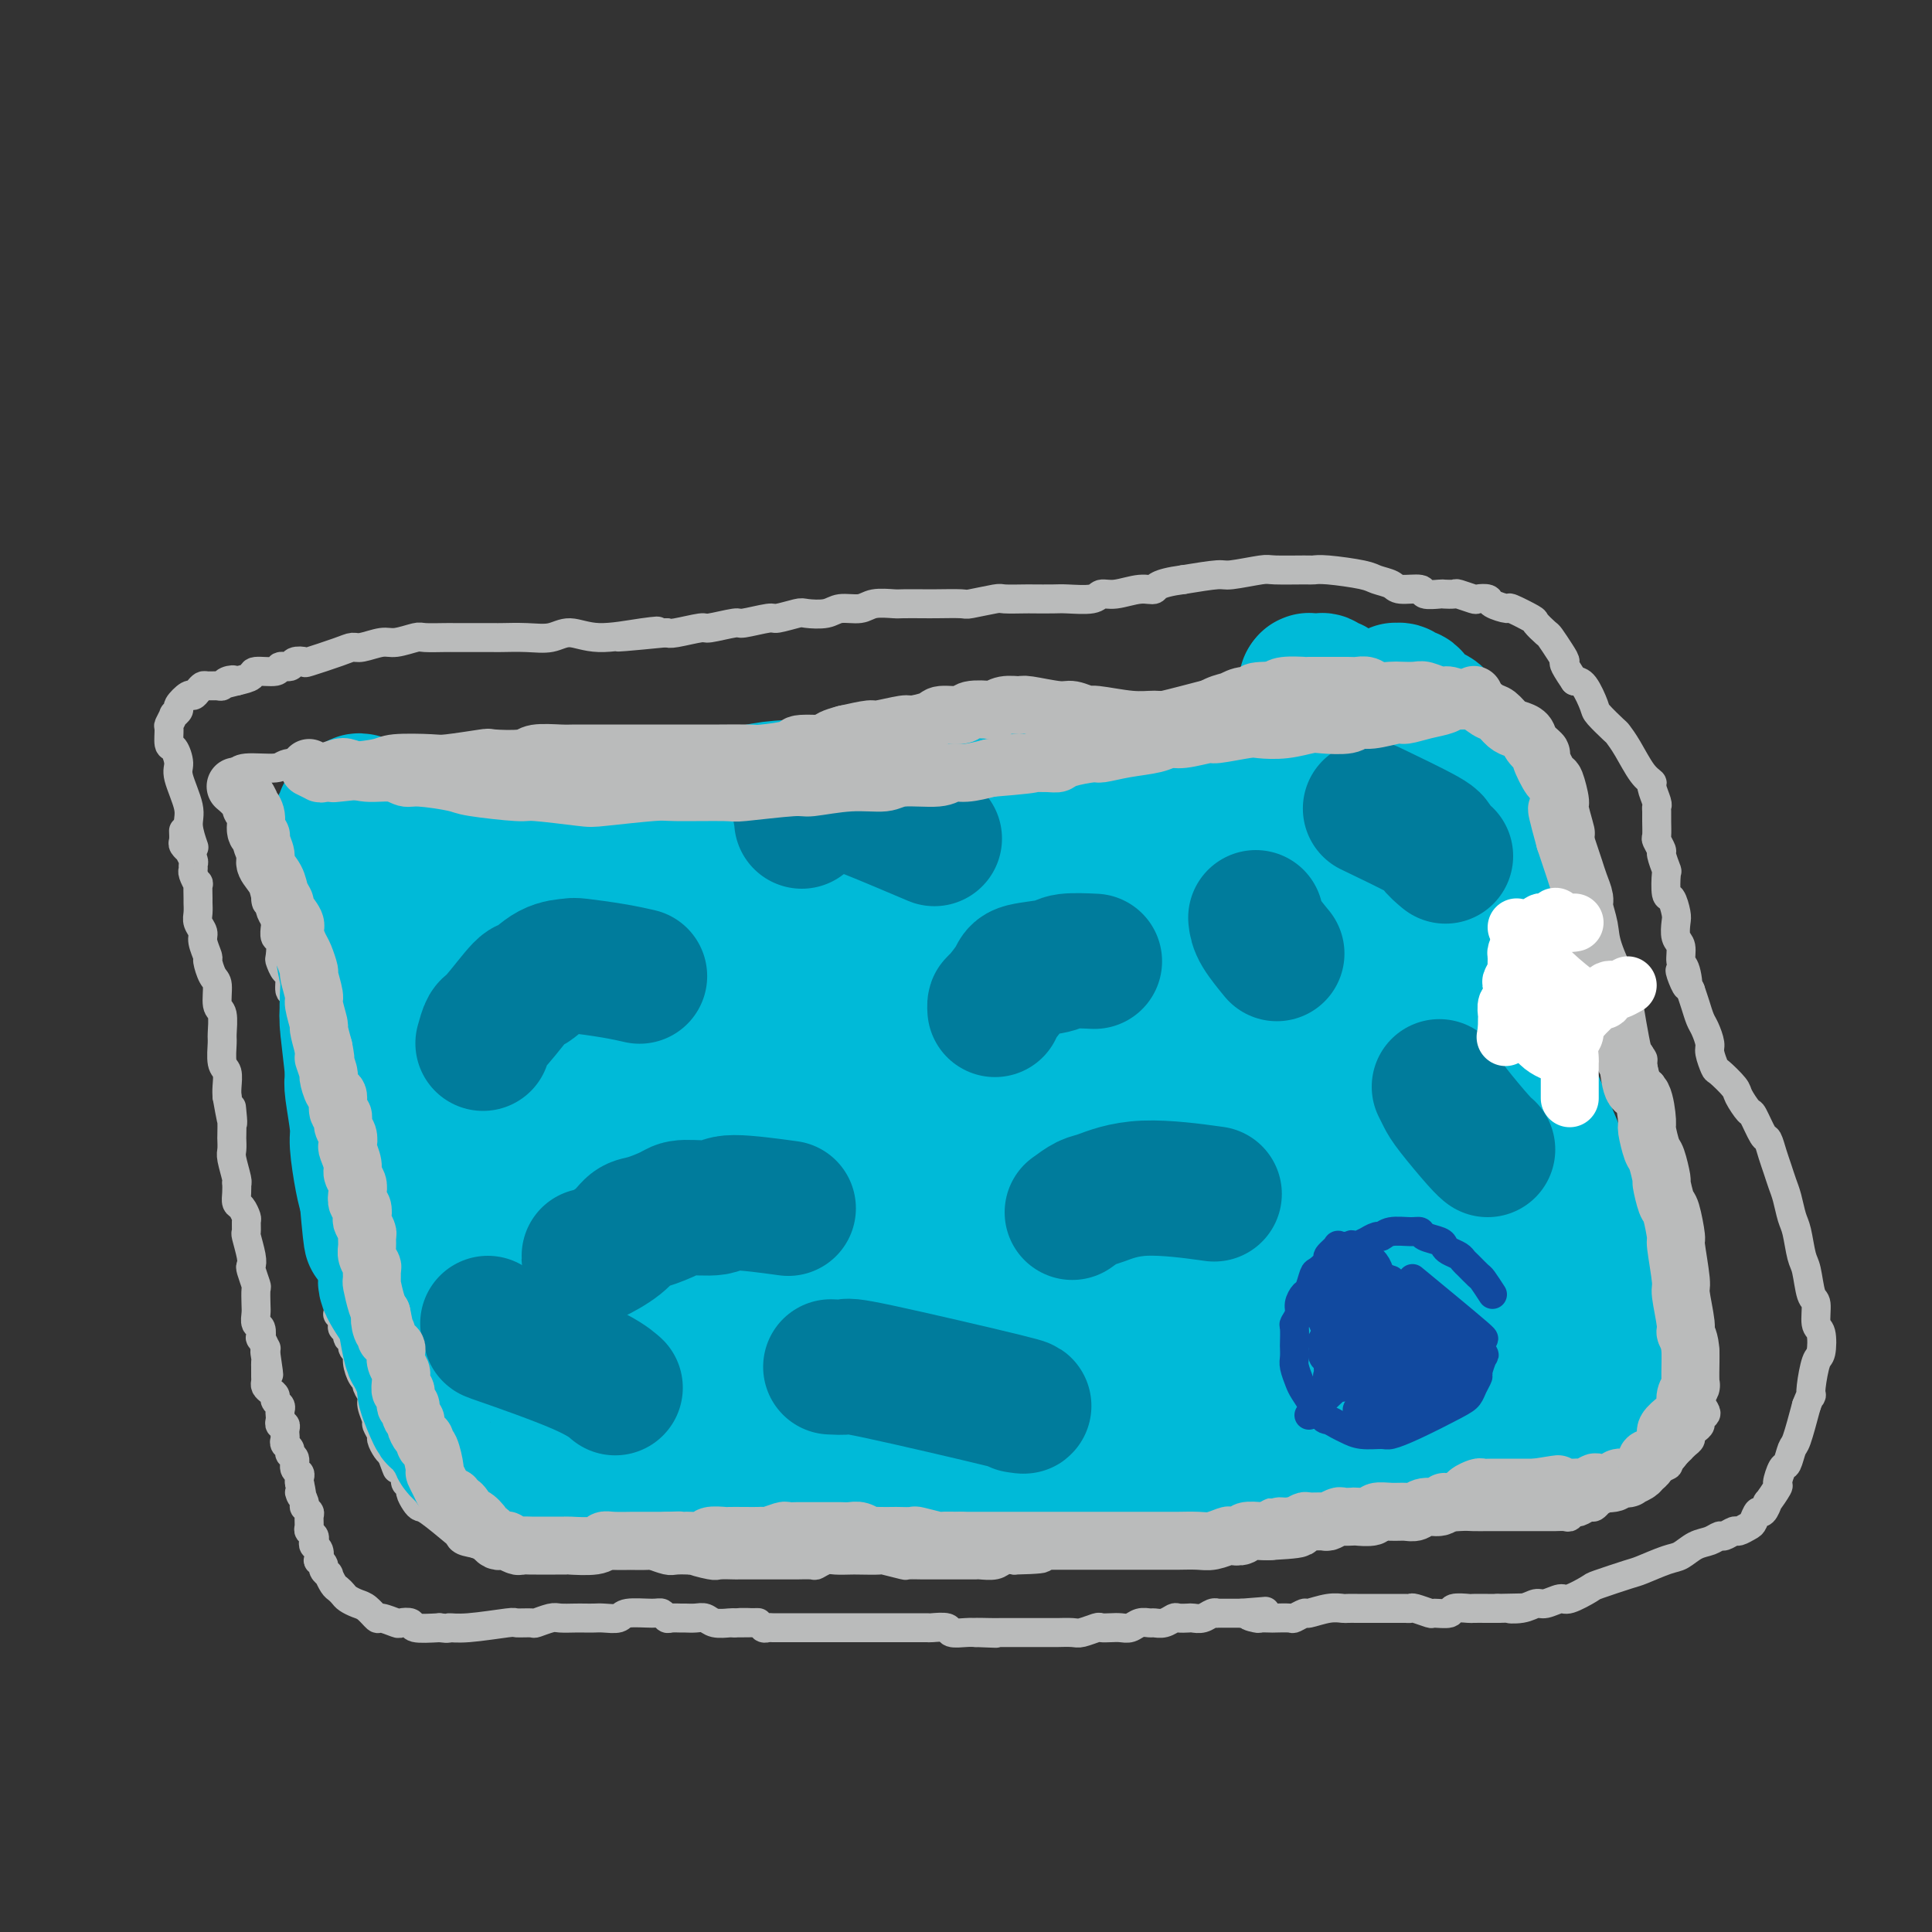 <svg viewBox='0 0 400 400' version='1.1' xmlns='http://www.w3.org/2000/svg' xmlns:xlink='http://www.w3.org/1999/xlink'><rect x="0" y="0" width="400" height="400" fill="#333333" stroke="none"/><g fill='none' stroke='#BABBBB' stroke-width='6' stroke-linecap='round' stroke-linejoin='round'><path d='M52,166c-0.401,0.395 -0.802,0.791 -1,1c-0.198,0.209 -0.194,0.232 0,1c0.194,0.768 0.578,2.282 1,3c0.422,0.718 0.884,0.640 1,1c0.116,0.360 -0.113,1.157 0,2c0.113,0.843 0.567,1.733 1,2c0.433,0.267 0.844,-0.087 1,0c0.156,0.087 0.056,0.616 0,1c-0.056,0.384 -0.068,0.624 0,1c0.068,0.376 0.214,0.890 0,1c-0.214,0.110 -0.790,-0.182 -1,0c-0.210,0.182 -0.056,0.837 0,1c0.056,0.163 0.014,-0.167 0,0c-0.014,0.167 -0.000,0.832 0,1c0.000,0.168 -0.014,-0.159 0,0c0.014,0.159 0.055,0.806 0,1c-0.055,0.194 -0.207,-0.063 0,0c0.207,0.063 0.773,0.447 1,1c0.227,0.553 0.113,1.277 0,2'/><path d='M55,185c0.420,3.140 -0.031,1.489 0,1c0.031,-0.489 0.545,0.182 1,1c0.455,0.818 0.853,1.782 1,2c0.147,0.218 0.043,-0.309 0,0c-0.043,0.309 -0.025,1.452 0,2c0.025,0.548 0.059,0.499 0,1c-0.059,0.501 -0.209,1.553 0,2c0.209,0.447 0.778,0.288 1,1c0.222,0.712 0.097,2.293 0,3c-0.097,0.707 -0.167,0.539 0,1c0.167,0.461 0.571,1.550 1,2c0.429,0.450 0.885,0.260 1,1c0.115,0.740 -0.110,2.410 0,3c0.110,0.590 0.555,0.098 1,1c0.445,0.902 0.890,3.196 1,4c0.110,0.804 -0.114,0.117 0,0c0.114,-0.117 0.566,0.334 1,1c0.434,0.666 0.848,1.545 1,2c0.152,0.455 0.041,0.484 0,1c-0.041,0.516 -0.011,1.518 0,2c0.011,0.482 0.002,0.444 0,1c-0.002,0.556 0.003,1.707 0,2c-0.003,0.293 -0.015,-0.273 0,0c0.015,0.273 0.057,1.383 0,2c-0.057,0.617 -0.211,0.740 0,1c0.211,0.260 0.789,0.657 1,1c0.211,0.343 0.057,0.631 0,1c-0.057,0.369 -0.016,0.820 0,1c0.016,0.180 0.008,0.090 0,0'/><path d='M65,225c1.563,6.367 0.471,2.283 0,1c-0.471,-1.283 -0.322,0.235 0,1c0.322,0.765 0.818,0.778 1,1c0.182,0.222 0.049,0.653 0,1c-0.049,0.347 -0.014,0.609 0,1c0.014,0.391 0.008,0.912 0,1c-0.008,0.088 -0.016,-0.256 0,0c0.016,0.256 0.057,1.111 0,2c-0.057,0.889 -0.211,1.810 0,2c0.211,0.190 0.789,-0.353 1,0c0.211,0.353 0.057,1.600 0,2c-0.057,0.400 -0.015,-0.048 0,0c0.015,0.048 0.004,0.592 0,1c-0.004,0.408 -0.001,0.680 0,1c0.001,0.320 0.001,0.687 0,1c-0.001,0.313 -0.001,0.570 0,1c0.001,0.430 0.004,1.032 0,2c-0.004,0.968 -0.015,2.301 0,3c0.015,0.699 0.057,0.765 0,1c-0.057,0.235 -0.211,0.641 0,1c0.211,0.359 0.789,0.673 1,1c0.211,0.327 0.056,0.669 0,1c-0.056,0.331 -0.011,0.652 0,1c0.011,0.348 -0.011,0.723 0,1c0.011,0.277 0.055,0.455 0,1c-0.055,0.545 -0.208,1.458 0,2c0.208,0.542 0.777,0.712 1,1c0.223,0.288 0.098,0.693 0,1c-0.098,0.307 -0.171,0.516 0,1c0.171,0.484 0.585,1.242 1,2'/><path d='M70,260c0.774,5.897 0.207,3.138 0,2c-0.207,-1.138 -0.056,-0.656 0,0c0.056,0.656 0.015,1.485 0,2c-0.015,0.515 -0.004,0.716 0,1c0.004,0.284 0.001,0.652 0,1c-0.001,0.348 -0.000,0.675 0,1c0.000,0.325 -0.001,0.646 0,1c0.001,0.354 0.004,0.739 0,1c-0.004,0.261 -0.015,0.398 0,1c0.015,0.602 0.055,1.668 0,2c-0.055,0.332 -0.207,-0.071 0,0c0.207,0.071 0.772,0.616 1,1c0.228,0.384 0.118,0.609 0,1c-0.118,0.391 -0.243,0.949 0,1c0.243,0.051 0.854,-0.404 1,0c0.146,0.404 -0.172,1.668 0,2c0.172,0.332 0.833,-0.269 1,0c0.167,0.269 -0.162,1.406 0,2c0.162,0.594 0.813,0.645 1,1c0.187,0.355 -0.089,1.016 0,2c0.089,0.984 0.545,2.293 1,3c0.455,0.707 0.911,0.813 1,1c0.089,0.187 -0.187,0.455 0,1c0.187,0.545 0.839,1.369 1,2c0.161,0.631 -0.168,1.071 0,2c0.168,0.929 0.833,2.347 1,3c0.167,0.653 -0.162,0.542 0,1c0.162,0.458 0.817,1.483 1,2c0.183,0.517 -0.104,0.524 0,1c0.104,0.476 0.601,1.422 1,2c0.399,0.578 0.699,0.789 1,1'/><path d='M81,301c1.885,5.217 1.098,2.760 1,2c-0.098,-0.760 0.495,0.177 1,1c0.505,0.823 0.923,1.534 1,2c0.077,0.466 -0.187,0.689 0,1c0.187,0.311 0.823,0.710 1,1c0.177,0.290 -0.106,0.470 0,1c0.106,0.530 0.602,1.409 1,2c0.398,0.591 0.697,0.894 1,1c0.303,0.106 0.611,0.016 2,1c1.389,0.984 3.858,3.042 5,4c1.142,0.958 0.957,0.817 1,1c0.043,0.183 0.312,0.690 1,1c0.688,0.310 1.793,0.423 4,1c2.207,0.577 5.517,1.619 8,2c2.483,0.381 4.139,0.102 5,0c0.861,-0.102 0.925,-0.027 2,0c1.075,0.027 3.160,0.007 4,0c0.840,-0.007 0.435,-0.002 1,0c0.565,0.002 2.100,0.001 3,0c0.900,-0.001 1.167,-0.001 2,0c0.833,0.001 2.233,0.004 3,0c0.767,-0.004 0.901,-0.015 2,0c1.099,0.015 3.165,0.057 4,0c0.835,-0.057 0.440,-0.211 1,0c0.560,0.211 2.074,0.788 3,1c0.926,0.212 1.265,0.061 2,0c0.735,-0.061 1.868,-0.030 3,0'/><path d='M143,323c7.335,0.558 2.172,-0.047 1,0c-1.172,0.047 1.648,0.745 3,1c1.352,0.255 1.236,0.068 2,0c0.764,-0.068 2.407,-0.018 3,0c0.593,0.018 0.136,0.005 1,0c0.864,-0.005 3.048,-0.001 4,0c0.952,0.001 0.673,0.000 1,0c0.327,-0.000 1.261,-0.000 2,0c0.739,0.000 1.282,0.001 2,0c0.718,-0.001 1.610,-0.004 2,0c0.390,0.004 0.277,0.015 1,0c0.723,-0.015 2.281,-0.057 3,0c0.719,0.057 0.599,0.211 1,0c0.401,-0.211 1.324,-0.788 2,-1c0.676,-0.212 1.105,-0.058 2,0c0.895,0.058 2.255,0.019 3,0c0.745,-0.019 0.877,-0.019 2,0c1.123,0.019 3.239,0.058 4,0c0.761,-0.058 0.166,-0.212 1,0c0.834,0.212 3.096,0.789 4,1c0.904,0.211 0.450,0.057 1,0c0.550,-0.057 2.104,-0.015 3,0c0.896,0.015 1.133,0.004 2,0c0.867,-0.004 2.363,-0.001 3,0c0.637,0.001 0.415,0.001 1,0c0.585,-0.001 1.977,-0.004 3,0c1.023,0.004 1.677,0.015 2,0c0.323,-0.015 0.313,-0.056 1,0c0.687,0.056 2.070,0.207 3,0c0.930,-0.207 1.409,-0.774 2,-1c0.591,-0.226 1.296,-0.113 2,0'/><path d='M210,323c10.695,-0.244 3.933,-0.854 2,-1c-1.933,-0.146 0.962,0.172 3,0c2.038,-0.172 3.217,-0.835 4,-1c0.783,-0.165 1.168,0.166 2,0c0.832,-0.166 2.110,-0.829 3,-1c0.890,-0.171 1.391,0.150 2,0c0.609,-0.150 1.327,-0.771 2,-1c0.673,-0.229 1.301,-0.065 2,0c0.699,0.065 1.468,0.032 3,0c1.532,-0.032 3.828,-0.061 5,0c1.172,0.061 1.219,0.214 2,0c0.781,-0.214 2.294,-0.793 3,-1c0.706,-0.207 0.604,-0.041 2,0c1.396,0.041 4.288,-0.042 5,0c0.712,0.042 -0.757,0.208 1,0c1.757,-0.208 6.741,-0.792 9,-1c2.259,-0.208 1.792,-0.042 2,0c0.208,0.042 1.091,-0.040 2,0c0.909,0.040 1.845,0.203 3,0c1.155,-0.203 2.528,-0.773 4,-1c1.472,-0.227 3.044,-0.112 4,0c0.956,0.112 1.297,0.223 2,0c0.703,-0.223 1.768,-0.778 3,-1c1.232,-0.222 2.631,-0.112 4,0c1.369,0.112 2.707,0.226 4,0c1.293,-0.226 2.543,-0.793 3,-1c0.457,-0.207 0.123,-0.056 1,0c0.877,0.056 2.965,0.016 4,0c1.035,-0.016 1.018,-0.008 1,0'/><path d='M297,314c14.054,-1.392 5.690,-0.373 3,0c-2.690,0.373 0.295,0.100 2,0c1.705,-0.100 2.130,-0.027 3,0c0.870,0.027 2.187,0.007 3,0c0.813,-0.007 1.124,-0.002 2,0c0.876,0.002 2.318,0.001 3,0c0.682,-0.001 0.603,-0.000 1,0c0.397,0.000 1.271,0.000 2,0c0.729,-0.000 1.312,-0.000 2,0c0.688,0.000 1.480,0.001 2,0c0.520,-0.001 0.770,-0.004 1,0c0.230,0.004 0.442,0.016 1,0c0.558,-0.016 1.463,-0.061 2,0c0.537,0.061 0.707,0.228 1,0c0.293,-0.228 0.710,-0.850 1,-1c0.290,-0.150 0.455,0.171 1,0c0.545,-0.171 1.471,-0.833 2,-1c0.529,-0.167 0.660,0.163 1,0c0.340,-0.163 0.890,-0.818 1,-1c0.110,-0.182 -0.220,0.109 0,0c0.220,-0.109 0.989,-0.616 2,-1c1.011,-0.384 2.265,-0.643 3,-1c0.735,-0.357 0.951,-0.813 1,-1c0.049,-0.187 -0.070,-0.106 0,0c0.070,0.106 0.329,0.236 1,0c0.671,-0.236 1.754,-0.837 2,-1c0.246,-0.163 -0.347,0.111 0,0c0.347,-0.111 1.632,-0.607 2,-1c0.368,-0.393 -0.181,-0.684 0,-1c0.181,-0.316 1.090,-0.658 2,-1'/><path d='M344,304c2.984,-1.437 0.445,-0.030 0,0c-0.445,0.030 1.204,-1.315 2,-2c0.796,-0.685 0.739,-0.708 1,-1c0.261,-0.292 0.840,-0.852 1,-1c0.160,-0.148 -0.098,0.115 0,0c0.098,-0.115 0.552,-0.608 1,-1c0.448,-0.392 0.890,-0.682 1,-1c0.110,-0.318 -0.111,-0.663 0,-1c0.111,-0.337 0.553,-0.667 1,-1c0.447,-0.333 0.900,-0.670 1,-1c0.100,-0.330 -0.154,-0.654 0,-1c0.154,-0.346 0.717,-0.714 1,-1c0.283,-0.286 0.288,-0.492 0,-1c-0.288,-0.508 -0.868,-1.320 -1,-2c-0.132,-0.680 0.185,-1.228 0,-2c-0.185,-0.772 -0.872,-1.768 -1,-2c-0.128,-0.232 0.302,0.299 0,-1c-0.302,-1.299 -1.338,-4.428 -2,-6c-0.662,-1.572 -0.952,-1.586 -1,-2c-0.048,-0.414 0.146,-1.226 0,-2c-0.146,-0.774 -0.632,-1.510 -1,-3c-0.368,-1.490 -0.620,-3.735 -1,-5c-0.380,-1.265 -0.890,-1.550 -1,-3c-0.110,-1.450 0.181,-4.064 0,-6c-0.181,-1.936 -0.832,-3.192 -1,-4c-0.168,-0.808 0.148,-1.167 0,-3c-0.148,-1.833 -0.761,-5.141 -1,-7c-0.239,-1.859 -0.103,-2.270 0,-4c0.103,-1.730 0.172,-4.780 0,-7c-0.172,-2.220 -0.586,-3.610 -1,-5'/><path d='M342,228c-0.422,-5.965 0.022,-2.877 0,-2c-0.022,0.877 -0.512,-0.457 -1,-2c-0.488,-1.543 -0.975,-3.294 -1,-4c-0.025,-0.706 0.411,-0.367 0,-1c-0.411,-0.633 -1.669,-2.240 -2,-3c-0.331,-0.760 0.267,-0.675 0,-1c-0.267,-0.325 -1.397,-1.062 -2,-2c-0.603,-0.938 -0.677,-2.076 -1,-3c-0.323,-0.924 -0.895,-1.632 -1,-2c-0.105,-0.368 0.256,-0.396 0,-1c-0.256,-0.604 -1.131,-1.783 -2,-3c-0.869,-1.217 -1.734,-2.471 -2,-3c-0.266,-0.529 0.065,-0.332 0,-1c-0.065,-0.668 -0.528,-2.200 -1,-3c-0.472,-0.800 -0.954,-0.866 -1,-1c-0.046,-0.134 0.342,-0.334 0,-2c-0.342,-1.666 -1.415,-4.797 -2,-6c-0.585,-1.203 -0.683,-0.479 -1,-1c-0.317,-0.521 -0.855,-2.289 -1,-3c-0.145,-0.711 0.102,-0.365 0,-1c-0.102,-0.635 -0.553,-2.249 -1,-3c-0.447,-0.751 -0.889,-0.638 -1,-1c-0.111,-0.362 0.111,-1.199 0,-2c-0.111,-0.801 -0.555,-1.566 -1,-2c-0.445,-0.434 -0.893,-0.538 -1,-1c-0.107,-0.462 0.126,-1.281 0,-2c-0.126,-0.719 -0.611,-1.337 -1,-2c-0.389,-0.663 -0.682,-1.371 -1,-2c-0.318,-0.629 -0.662,-1.180 -1,-2c-0.338,-0.820 -0.669,-1.910 -1,-3'/><path d='M316,163c-4.488,-10.678 -2.707,-4.873 -2,-3c0.707,1.873 0.341,-0.187 0,-1c-0.341,-0.813 -0.659,-0.379 -1,-1c-0.341,-0.621 -0.707,-2.298 -1,-3c-0.293,-0.702 -0.513,-0.430 -1,-1c-0.487,-0.570 -1.242,-1.983 -2,-3c-0.758,-1.017 -1.518,-1.639 -2,-2c-0.482,-0.361 -0.687,-0.460 -1,-1c-0.313,-0.540 -0.733,-1.521 -1,-2c-0.267,-0.479 -0.381,-0.457 -1,-1c-0.619,-0.543 -1.743,-1.651 -2,-2c-0.257,-0.349 0.353,0.061 0,0c-0.353,-0.061 -1.671,-0.594 -2,-1c-0.329,-0.406 0.329,-0.687 0,-1c-0.329,-0.313 -1.646,-0.658 -2,-1c-0.354,-0.342 0.254,-0.680 -1,-1c-1.254,-0.320 -4.371,-0.622 -6,-1c-1.629,-0.378 -1.769,-0.833 -2,-1c-0.231,-0.167 -0.551,-0.046 -1,0c-0.449,0.046 -1.025,0.015 -2,0c-0.975,-0.015 -2.349,-0.016 -4,0c-1.651,0.016 -3.578,0.049 -5,0c-1.422,-0.049 -2.337,-0.179 -3,0c-0.663,0.179 -1.073,0.668 -3,1c-1.927,0.332 -5.372,0.509 -7,1c-1.628,0.491 -1.439,1.297 -3,2c-1.561,0.703 -4.872,1.302 -8,2c-3.128,0.698 -6.073,1.496 -8,2c-1.927,0.504 -2.836,0.716 -4,1c-1.164,0.284 -2.582,0.642 -4,1'/><path d='M237,147c-7.350,1.941 -7.224,1.792 -9,2c-1.776,0.208 -5.453,0.773 -8,1c-2.547,0.227 -3.964,0.117 -5,0c-1.036,-0.117 -1.692,-0.241 -4,0c-2.308,0.241 -6.268,0.849 -8,1c-1.732,0.151 -1.234,-0.153 -4,0c-2.766,0.153 -8.795,0.763 -12,1c-3.205,0.237 -3.585,0.101 -4,0c-0.415,-0.101 -0.864,-0.167 -3,0c-2.136,0.167 -5.959,0.566 -8,1c-2.041,0.434 -2.300,0.904 -3,1c-0.700,0.096 -1.841,-0.181 -4,0c-2.159,0.181 -5.337,0.819 -7,1c-1.663,0.181 -1.811,-0.096 -3,0c-1.189,0.096 -3.421,0.565 -7,1c-3.579,0.435 -8.507,0.834 -11,1c-2.493,0.166 -2.551,0.097 -3,0c-0.449,-0.097 -1.287,-0.222 -3,0c-1.713,0.222 -4.300,0.792 -6,1c-1.700,0.208 -2.512,0.056 -3,0c-0.488,-0.056 -0.652,-0.015 -2,0c-1.348,0.015 -3.880,0.004 -5,0c-1.120,-0.004 -0.828,-0.001 -2,0c-1.172,0.001 -3.806,0.000 -6,0c-2.194,-0.000 -3.947,-0.000 -5,0c-1.053,0.000 -1.407,0.000 -2,0c-0.593,-0.000 -1.427,-0.000 -3,0c-1.573,0.000 -3.885,0.000 -5,0c-1.115,-0.000 -1.033,-0.000 -2,0c-0.967,0.000 -2.984,0.000 -5,0'/><path d='M85,158c-6.587,0.000 -3.056,0.000 -3,0c0.056,-0.000 -3.365,-0.001 -5,0c-1.635,0.001 -1.484,0.004 -3,0c-1.516,-0.004 -4.700,-0.016 -6,0c-1.300,0.016 -0.716,0.061 -2,0c-1.284,-0.061 -4.435,-0.226 -6,0c-1.565,0.226 -1.543,0.844 -3,1c-1.457,0.156 -4.392,-0.150 -6,0c-1.608,0.150 -1.888,0.757 -2,1c-0.112,0.243 -0.056,0.121 0,0'/><path d='M38,172c0.033,0.766 0.065,1.533 0,2c-0.065,0.467 -0.228,0.636 0,1c0.228,0.364 0.846,0.924 1,1c0.154,0.076 -0.156,-0.332 0,0c0.156,0.332 0.778,1.404 1,2c0.222,0.596 0.046,0.717 0,1c-0.046,0.283 0.040,0.728 0,1c-0.040,0.272 -0.207,0.373 0,1c0.207,0.627 0.788,1.782 1,2c0.212,0.218 0.056,-0.500 0,0c-0.056,0.500 -0.011,2.217 0,3c0.011,0.783 -0.012,0.631 0,1c0.012,0.369 0.060,1.259 0,2c-0.060,0.741 -0.227,1.334 0,2c0.227,0.666 0.848,1.404 1,2c0.152,0.596 -0.165,1.049 0,2c0.165,0.951 0.814,2.398 1,3c0.186,0.602 -0.090,0.357 0,1c0.090,0.643 0.546,2.172 1,3c0.454,0.828 0.907,0.954 1,2c0.093,1.046 -0.172,3.012 0,4c0.172,0.988 0.782,0.998 1,2c0.218,1.002 0.044,2.996 0,4c-0.044,1.004 0.041,1.018 0,2c-0.041,0.982 -0.207,2.933 0,4c0.207,1.067 0.786,1.249 1,2c0.214,0.751 0.061,2.072 0,3c-0.061,0.928 -0.031,1.464 0,2'/><path d='M47,227c1.619,9.190 1.166,4.665 1,3c-0.166,-1.665 -0.046,-0.471 0,1c0.046,1.471 0.016,3.217 0,4c-0.016,0.783 -0.018,0.603 0,1c0.018,0.397 0.057,1.373 0,2c-0.057,0.627 -0.211,0.906 0,2c0.211,1.094 0.788,3.004 1,4c0.212,0.996 0.060,1.078 0,1c-0.060,-0.078 -0.026,-0.315 0,0c0.026,0.315 0.045,1.182 0,2c-0.045,0.818 -0.156,1.586 0,2c0.156,0.414 0.577,0.475 1,1c0.423,0.525 0.849,1.513 1,2c0.151,0.487 0.027,0.474 0,1c-0.027,0.526 0.044,1.592 0,2c-0.044,0.408 -0.204,0.159 0,1c0.204,0.841 0.773,2.773 1,4c0.227,1.227 0.113,1.750 0,2c-0.113,0.250 -0.226,0.226 0,1c0.226,0.774 0.792,2.344 1,3c0.208,0.656 0.060,0.398 0,1c-0.060,0.602 -0.030,2.064 0,3c0.030,0.936 0.060,1.345 0,2c-0.060,0.655 -0.208,1.556 0,2c0.208,0.444 0.774,0.430 1,1c0.226,0.570 0.113,1.725 0,2c-0.113,0.275 -0.226,-0.328 0,0c0.226,0.328 0.792,1.588 1,2c0.208,0.412 0.060,-0.025 0,0c-0.060,0.025 -0.030,0.513 0,1'/><path d='M55,280c1.238,8.437 0.332,3.030 0,1c-0.332,-2.030 -0.089,-0.685 0,0c0.089,0.685 0.024,0.708 0,1c-0.024,0.292 -0.006,0.852 0,1c0.006,0.148 0.001,-0.115 0,0c-0.001,0.115 0.002,0.608 0,1c-0.002,0.392 -0.011,0.682 0,1c0.011,0.318 0.040,0.662 0,1c-0.040,0.338 -0.151,0.668 0,1c0.151,0.332 0.562,0.666 1,1c0.438,0.334 0.902,0.667 1,1c0.098,0.333 -0.170,0.666 0,1c0.170,0.334 0.776,0.668 1,1c0.224,0.332 0.064,0.663 0,1c-0.064,0.337 -0.031,0.682 0,1c0.031,0.318 0.061,0.610 0,1c-0.061,0.390 -0.212,0.878 0,1c0.212,0.122 0.788,-0.122 1,0c0.212,0.122 0.061,0.610 0,1c-0.061,0.390 -0.031,0.682 0,1c0.031,0.318 0.065,0.662 0,1c-0.065,0.338 -0.229,0.672 0,1c0.229,0.328 0.850,0.651 1,1c0.150,0.349 -0.170,0.723 0,1c0.170,0.277 0.830,0.455 1,1c0.170,0.545 -0.150,1.455 0,2c0.150,0.545 0.771,0.724 1,1c0.229,0.276 0.065,0.650 0,1c-0.065,0.350 -0.033,0.675 0,1'/><path d='M62,307c1.018,4.521 0.062,2.324 0,2c-0.062,-0.324 0.768,1.226 1,2c0.232,0.774 -0.135,0.771 0,1c0.135,0.229 0.772,0.691 1,1c0.228,0.309 0.047,0.464 0,1c-0.047,0.536 0.039,1.453 0,2c-0.039,0.547 -0.203,0.723 0,1c0.203,0.277 0.773,0.656 1,1c0.227,0.344 0.112,0.652 0,1c-0.112,0.348 -0.222,0.737 0,1c0.222,0.263 0.776,0.399 1,1c0.224,0.601 0.116,1.668 0,2c-0.116,0.332 -0.242,-0.071 0,0c0.242,0.071 0.853,0.614 1,1c0.147,0.386 -0.168,0.614 0,1c0.168,0.386 0.819,0.929 1,1c0.181,0.071 -0.107,-0.332 0,0c0.107,0.332 0.609,1.399 1,2c0.391,0.601 0.671,0.737 1,1c0.329,0.263 0.708,0.653 1,1c0.292,0.347 0.496,0.652 1,1c0.504,0.348 1.309,0.738 2,1c0.691,0.262 1.269,0.396 2,1c0.731,0.604 1.615,1.677 2,2c0.385,0.323 0.271,-0.106 1,0c0.729,0.106 2.300,0.747 3,1c0.700,0.253 0.528,0.119 1,0c0.472,-0.119 1.589,-0.224 2,0c0.411,0.224 0.118,0.778 1,1c0.882,0.222 2.941,0.111 5,0'/><path d='M91,337c2.346,0.293 1.711,0.026 2,0c0.289,-0.026 1.500,0.190 4,0c2.500,-0.190 6.287,-0.787 8,-1c1.713,-0.213 1.350,-0.043 2,0c0.650,0.043 2.313,-0.041 3,0c0.687,0.041 0.396,0.207 1,0c0.604,-0.207 2.101,-0.787 3,-1c0.899,-0.213 1.198,-0.057 2,0c0.802,0.057 2.106,0.016 3,0c0.894,-0.016 1.377,-0.008 2,0c0.623,0.008 1.385,0.017 2,0c0.615,-0.017 1.082,-0.058 2,0c0.918,0.058 2.288,0.215 3,0c0.712,-0.215 0.767,-0.804 2,-1c1.233,-0.196 3.644,0.000 5,0c1.356,-0.000 1.658,-0.196 2,0c0.342,0.196 0.724,0.785 1,1c0.276,0.215 0.444,0.057 1,0c0.556,-0.057 1.499,-0.011 2,0c0.501,0.011 0.561,-0.011 1,0c0.439,0.011 1.256,0.055 2,0c0.744,-0.055 1.416,-0.211 2,0c0.584,0.211 1.080,0.788 2,1c0.920,0.212 2.263,0.061 3,0c0.737,-0.061 0.869,-0.030 1,0'/><path d='M152,336c9.510,-0.138 2.785,0.015 1,0c-1.785,-0.015 1.371,-0.200 3,0c1.629,0.200 1.731,0.786 2,1c0.269,0.214 0.706,0.057 1,0c0.294,-0.057 0.444,-0.015 1,0c0.556,0.015 1.519,0.004 2,0c0.481,-0.004 0.482,-0.001 1,0c0.518,0.001 1.554,0.000 2,0c0.446,-0.000 0.302,-0.000 1,0c0.698,0.000 2.236,0.000 3,0c0.764,-0.000 0.753,-0.000 1,0c0.247,0.000 0.753,0.000 1,0c0.247,-0.000 0.236,-0.000 1,0c0.764,0.000 2.302,0.000 3,0c0.698,-0.000 0.554,-0.000 1,0c0.446,0.000 1.482,-0.000 2,0c0.518,0.000 0.519,0.000 1,0c0.481,-0.000 1.442,-0.000 2,0c0.558,0.000 0.712,0.000 1,0c0.288,-0.000 0.711,-0.000 1,0c0.289,0.000 0.443,0.000 1,0c0.557,-0.000 1.515,-0.000 2,0c0.485,0.000 0.495,0.000 1,0c0.505,-0.000 1.505,-0.001 2,0c0.495,0.001 0.484,0.004 1,0c0.516,-0.004 1.559,-0.015 2,0c0.441,0.015 0.278,0.057 1,0c0.722,-0.057 2.327,-0.211 3,0c0.673,0.211 0.412,0.788 1,1c0.588,0.212 2.025,0.061 3,0c0.975,-0.061 1.487,-0.030 2,0'/><path d='M202,338c7.872,0.309 2.551,0.083 1,0c-1.551,-0.083 0.668,-0.022 2,0c1.332,0.022 1.777,0.006 2,0c0.223,-0.006 0.225,-0.002 1,0c0.775,0.002 2.324,0.001 3,0c0.676,-0.001 0.478,-0.000 1,0c0.522,0.000 1.762,0.001 3,0c1.238,-0.001 2.472,-0.004 3,0c0.528,0.004 0.350,0.015 1,0c0.650,-0.015 2.128,-0.057 3,0c0.872,0.057 1.140,0.211 2,0c0.860,-0.211 2.313,-0.788 3,-1c0.687,-0.212 0.606,-0.061 1,0c0.394,0.061 1.261,0.030 2,0c0.739,-0.030 1.349,-0.061 2,0c0.651,0.061 1.343,0.214 2,0c0.657,-0.214 1.279,-0.793 2,-1c0.721,-0.207 1.540,-0.041 2,0c0.460,0.041 0.561,-0.041 1,0c0.439,0.041 1.216,0.207 2,0c0.784,-0.207 1.575,-0.786 2,-1c0.425,-0.214 0.484,-0.061 1,0c0.516,0.061 1.487,0.030 2,0c0.513,-0.030 0.566,-0.061 1,0c0.434,0.061 1.248,0.212 2,0c0.752,-0.212 1.444,-0.789 2,-1c0.556,-0.211 0.978,-0.057 1,0c0.022,0.057 -0.355,0.015 0,0c0.355,-0.015 1.442,-0.004 2,0c0.558,0.004 0.588,0.001 1,0c0.412,-0.001 1.206,-0.001 2,0'/><path d='M257,334c8.909,-0.679 3.680,-0.378 2,0c-1.680,0.378 0.188,0.833 1,1c0.812,0.167 0.570,0.046 1,0c0.430,-0.046 1.534,-0.016 2,0c0.466,0.016 0.293,0.019 1,0c0.707,-0.019 2.293,-0.062 3,0c0.707,0.062 0.536,0.227 1,0c0.464,-0.227 1.562,-0.845 2,-1c0.438,-0.155 0.215,0.155 1,0c0.785,-0.155 2.577,-0.774 4,-1c1.423,-0.226 2.475,-0.061 3,0c0.525,0.061 0.522,0.016 1,0c0.478,-0.016 1.437,-0.004 2,0c0.563,0.004 0.729,0.001 1,0c0.271,-0.001 0.648,-0.001 2,0c1.352,0.001 3.680,0.004 5,0c1.320,-0.004 1.633,-0.015 2,0c0.367,0.015 0.789,0.058 1,0c0.211,-0.058 0.211,-0.215 1,0c0.789,0.215 2.366,0.804 3,1c0.634,0.196 0.325,0.000 1,0c0.675,-0.000 2.334,0.196 3,0c0.666,-0.196 0.339,-0.785 1,-1c0.661,-0.215 2.311,-0.058 3,0c0.689,0.058 0.416,0.016 1,0c0.584,-0.016 2.024,-0.004 3,0c0.976,0.004 1.488,0.002 2,0'/><path d='M310,333c8.801,-0.172 4.302,-0.103 3,0c-1.302,0.103 0.593,0.240 2,0c1.407,-0.240 2.325,-0.856 3,-1c0.675,-0.144 1.107,0.184 2,0c0.893,-0.184 2.246,-0.879 3,-1c0.754,-0.121 0.909,0.334 2,0c1.091,-0.334 3.118,-1.455 4,-2c0.882,-0.545 0.620,-0.512 2,-1c1.380,-0.488 4.403,-1.497 6,-2c1.597,-0.503 1.768,-0.502 3,-1c1.232,-0.498 3.524,-1.497 5,-2c1.476,-0.503 2.135,-0.512 3,-1c0.865,-0.488 1.938,-1.455 3,-2c1.062,-0.545 2.115,-0.667 3,-1c0.885,-0.333 1.603,-0.877 2,-1c0.397,-0.123 0.473,0.176 1,0c0.527,-0.176 1.503,-0.826 2,-1c0.497,-0.174 0.514,0.127 1,0c0.486,-0.127 1.441,-0.683 2,-1c0.559,-0.317 0.722,-0.393 1,-1c0.278,-0.607 0.671,-1.743 1,-2c0.329,-0.257 0.595,0.365 1,0c0.405,-0.365 0.949,-1.717 1,-2c0.051,-0.283 -0.390,0.501 0,0c0.390,-0.501 1.610,-2.289 2,-3c0.390,-0.711 -0.051,-0.347 0,-1c0.051,-0.653 0.594,-2.324 1,-3c0.406,-0.676 0.676,-0.356 1,-1c0.324,-0.644 0.703,-2.250 1,-3c0.297,-0.750 0.514,-0.643 1,-2c0.486,-1.357 1.243,-4.179 2,-7'/><path d='M374,291c1.167,-3.038 1.084,-2.135 1,-2c-0.084,0.135 -0.170,-0.500 0,-2c0.170,-1.500 0.596,-3.866 1,-5c0.404,-1.134 0.785,-1.035 1,-2c0.215,-0.965 0.265,-2.994 0,-4c-0.265,-1.006 -0.844,-0.991 -1,-2c-0.156,-1.009 0.113,-3.044 0,-4c-0.113,-0.956 -0.608,-0.835 -1,-2c-0.392,-1.165 -0.682,-3.617 -1,-5c-0.318,-1.383 -0.662,-1.696 -1,-3c-0.338,-1.304 -0.668,-3.598 -1,-5c-0.332,-1.402 -0.666,-1.911 -1,-3c-0.334,-1.089 -0.667,-2.758 -1,-4c-0.333,-1.242 -0.665,-2.056 -1,-3c-0.335,-0.944 -0.671,-2.019 -1,-3c-0.329,-0.981 -0.650,-1.868 -1,-3c-0.350,-1.132 -0.728,-2.510 -1,-3c-0.272,-0.490 -0.438,-0.094 -1,-1c-0.562,-0.906 -1.520,-3.115 -2,-4c-0.480,-0.885 -0.481,-0.445 -1,-1c-0.519,-0.555 -1.555,-2.106 -2,-3c-0.445,-0.894 -0.301,-1.130 -1,-2c-0.699,-0.870 -2.243,-2.372 -3,-3c-0.757,-0.628 -0.728,-0.380 -1,-1c-0.272,-0.620 -0.846,-2.108 -1,-3c-0.154,-0.892 0.114,-1.186 0,-2c-0.114,-0.814 -0.608,-2.146 -1,-3c-0.392,-0.854 -0.683,-1.230 -1,-2c-0.317,-0.770 -0.662,-1.934 -1,-3c-0.338,-1.066 -0.669,-2.033 -1,-3'/><path d='M350,205c-3.647,-7.800 -1.766,-2.301 -1,-1c0.766,1.301 0.415,-1.595 0,-3c-0.415,-1.405 -0.895,-1.320 -1,-2c-0.105,-0.680 0.165,-2.127 0,-3c-0.165,-0.873 -0.766,-1.172 -1,-2c-0.234,-0.828 -0.101,-2.184 0,-3c0.101,-0.816 0.172,-1.091 0,-2c-0.172,-0.909 -0.586,-2.450 -1,-3c-0.414,-0.550 -0.828,-0.107 -1,-1c-0.172,-0.893 -0.102,-3.122 0,-4c0.102,-0.878 0.238,-0.404 0,-1c-0.238,-0.596 -0.848,-2.260 -1,-3c-0.152,-0.740 0.156,-0.555 0,-1c-0.156,-0.445 -0.774,-1.520 -1,-2c-0.226,-0.480 -0.059,-0.364 0,-1c0.059,-0.636 0.012,-2.023 0,-3c-0.012,-0.977 0.012,-1.543 0,-2c-0.012,-0.457 -0.061,-0.805 0,-1c0.061,-0.195 0.231,-0.236 0,-1c-0.231,-0.764 -0.864,-2.250 -1,-3c-0.136,-0.750 0.226,-0.762 0,-1c-0.226,-0.238 -1.038,-0.701 -2,-2c-0.962,-1.299 -2.074,-3.434 -3,-5c-0.926,-1.566 -1.666,-2.563 -2,-3c-0.334,-0.437 -0.264,-0.313 -1,-1c-0.736,-0.687 -2.280,-2.184 -3,-3c-0.720,-0.816 -0.617,-0.950 -1,-2c-0.383,-1.050 -1.252,-3.014 -2,-4c-0.748,-0.986 -1.374,-0.993 -2,-1'/><path d='M326,141c-2.898,-4.235 -2.143,-3.821 -2,-4c0.143,-0.179 -0.326,-0.950 -1,-2c-0.674,-1.050 -1.555,-2.380 -2,-3c-0.445,-0.620 -0.456,-0.529 -1,-1c-0.544,-0.471 -1.621,-1.502 -2,-2c-0.379,-0.498 -0.061,-0.463 -1,-1c-0.939,-0.537 -3.135,-1.647 -4,-2c-0.865,-0.353 -0.401,0.050 -1,0c-0.599,-0.050 -2.262,-0.553 -3,-1c-0.738,-0.447 -0.549,-0.838 -1,-1c-0.451,-0.162 -1.540,-0.096 -2,0c-0.460,0.096 -0.292,0.222 -1,0c-0.708,-0.222 -2.292,-0.790 -3,-1c-0.708,-0.210 -0.540,-0.060 -1,0c-0.460,0.060 -1.549,0.031 -2,0c-0.451,-0.031 -0.266,-0.064 -1,0c-0.734,0.064 -2.389,0.224 -3,0c-0.611,-0.224 -0.179,-0.833 -1,-1c-0.821,-0.167 -2.895,0.109 -4,0c-1.105,-0.109 -1.242,-0.604 -2,-1c-0.758,-0.396 -2.138,-0.695 -3,-1c-0.862,-0.305 -1.205,-0.617 -3,-1c-1.795,-0.383 -5.043,-0.836 -7,-1c-1.957,-0.164 -2.622,-0.040 -3,0c-0.378,0.040 -0.468,-0.004 -2,0c-1.532,0.004 -4.507,0.056 -6,0c-1.493,-0.056 -1.503,-0.221 -3,0c-1.497,0.221 -4.480,0.829 -6,1c-1.520,0.171 -1.577,-0.094 -3,0c-1.423,0.094 -4.211,0.547 -7,1'/><path d='M245,120c-5.887,0.780 -5.605,1.729 -6,2c-0.395,0.271 -1.468,-0.138 -3,0c-1.532,0.138 -3.525,0.822 -5,1c-1.475,0.178 -2.434,-0.148 -3,0c-0.566,0.148 -0.740,0.772 -2,1c-1.260,0.228 -3.606,0.061 -5,0c-1.394,-0.061 -1.837,-0.017 -3,0c-1.163,0.017 -3.048,0.008 -4,0c-0.952,-0.008 -0.972,-0.016 -2,0c-1.028,0.016 -3.063,0.057 -4,0c-0.937,-0.057 -0.777,-0.211 -2,0c-1.223,0.211 -3.830,0.789 -5,1c-1.170,0.211 -0.902,0.057 -2,0c-1.098,-0.057 -3.561,-0.016 -5,0c-1.439,0.016 -1.854,0.008 -3,0c-1.146,-0.008 -3.024,-0.017 -4,0c-0.976,0.017 -1.050,0.061 -2,0c-0.950,-0.061 -2.776,-0.226 -4,0c-1.224,0.226 -1.844,0.844 -3,1c-1.156,0.156 -2.846,-0.150 -4,0c-1.154,0.150 -1.772,0.757 -3,1c-1.228,0.243 -3.065,0.122 -4,0c-0.935,-0.122 -0.967,-0.244 -2,0c-1.033,0.244 -3.065,0.854 -4,1c-0.935,0.146 -0.771,-0.172 -2,0c-1.229,0.172 -3.849,0.834 -5,1c-1.151,0.166 -0.833,-0.166 -2,0c-1.167,0.166 -3.818,0.828 -5,1c-1.182,0.172 -0.895,-0.146 -2,0c-1.105,0.146 -3.601,0.756 -5,1c-1.399,0.244 -1.699,0.122 -2,0'/><path d='M138,131c-17.522,1.723 -7.827,0.532 -4,0c3.827,-0.532 1.786,-0.405 -1,0c-2.786,0.405 -6.316,1.089 -9,1c-2.684,-0.089 -4.523,-0.952 -6,-1c-1.477,-0.048 -2.594,0.719 -4,1c-1.406,0.281 -3.101,0.075 -5,0c-1.899,-0.075 -4.001,-0.020 -5,0c-0.999,0.020 -0.895,0.006 -2,0c-1.105,-0.006 -3.421,-0.003 -5,0c-1.579,0.003 -2.422,0.005 -3,0c-0.578,-0.005 -0.891,-0.016 -2,0c-1.109,0.016 -3.015,0.061 -4,0c-0.985,-0.061 -1.051,-0.227 -2,0c-0.949,0.227 -2.781,0.847 -4,1c-1.219,0.153 -1.823,-0.162 -3,0c-1.177,0.162 -2.926,0.800 -4,1c-1.074,0.200 -1.472,-0.039 -2,0c-0.528,0.039 -1.187,0.354 -3,1c-1.813,0.646 -4.781,1.622 -6,2c-1.219,0.378 -0.691,0.158 -1,0c-0.309,-0.158 -1.457,-0.253 -2,0c-0.543,0.253 -0.483,0.855 -1,1c-0.517,0.145 -1.611,-0.168 -2,0c-0.389,0.168 -0.073,0.818 -1,1c-0.927,0.182 -3.096,-0.105 -4,0c-0.904,0.105 -0.544,0.601 -1,1c-0.456,0.399 -1.728,0.699 -3,1'/><path d='M49,141c-4.821,1.254 -1.873,0.389 -1,0c0.873,-0.389 -0.329,-0.301 -1,0c-0.671,0.301 -0.809,0.815 -1,1c-0.191,0.185 -0.433,0.040 -1,0c-0.567,-0.040 -1.460,0.026 -2,0c-0.540,-0.026 -0.727,-0.144 -1,0c-0.273,0.144 -0.632,0.549 -1,1c-0.368,0.451 -0.744,0.948 -1,1c-0.256,0.052 -0.393,-0.342 -1,0c-0.607,0.342 -1.683,1.419 -2,2c-0.317,0.581 0.125,0.664 0,1c-0.125,0.336 -0.819,0.924 -1,1c-0.181,0.076 0.150,-0.360 0,0c-0.150,0.360 -0.782,1.518 -1,2c-0.218,0.482 -0.022,0.289 0,1c0.022,0.711 -0.130,2.326 0,3c0.130,0.674 0.542,0.409 1,1c0.458,0.591 0.964,2.040 1,3c0.036,0.960 -0.396,1.431 0,3c0.396,1.569 1.622,4.235 2,6c0.378,1.765 -0.090,2.629 0,4c0.090,1.371 0.740,3.249 1,4c0.260,0.751 0.130,0.376 0,0'/></g>
<g fill='none' stroke='#00BAD8' stroke-width='28' stroke-linecap='round' stroke-linejoin='round'><path d='M133,242c-1.533,-0.708 -3.067,-1.416 -4,-2c-0.933,-0.584 -1.267,-1.044 -3,-3c-1.733,-1.956 -4.866,-5.409 -6,-7c-1.134,-1.591 -0.268,-1.321 0,-3c0.268,-1.679 -0.063,-5.309 0,-7c0.063,-1.691 0.518,-1.445 2,-3c1.482,-1.555 3.990,-4.911 6,-7c2.010,-2.089 3.520,-2.911 5,-4c1.480,-1.089 2.929,-2.444 6,-4c3.071,-1.556 7.764,-3.312 12,-4c4.236,-0.688 8.016,-0.308 11,0c2.984,0.308 5.171,0.544 7,1c1.829,0.456 3.298,1.133 6,3c2.702,1.867 6.635,4.925 9,9c2.365,4.075 3.162,9.165 3,13c-0.162,3.835 -1.282,6.413 -2,9c-0.718,2.587 -1.033,5.184 -2,8c-0.967,2.816 -2.585,5.851 -6,9c-3.415,3.149 -8.625,6.410 -11,8c-2.375,1.590 -1.914,1.508 -4,2c-2.086,0.492 -6.721,1.558 -10,2c-3.279,0.442 -5.204,0.260 -7,0c-1.796,-0.260 -3.462,-0.598 -6,-3c-2.538,-2.402 -5.947,-6.868 -8,-12c-2.053,-5.132 -2.752,-10.929 -3,-14c-0.248,-3.071 -0.047,-3.414 1,-7c1.047,-3.586 2.940,-10.415 4,-14c1.060,-3.585 1.285,-3.927 3,-6c1.715,-2.073 4.918,-5.878 7,-8c2.082,-2.122 3.041,-2.561 4,-3'/><path d='M147,195c4.519,-3.185 8.816,-2.649 11,-3c2.184,-0.351 2.255,-1.590 5,-1c2.745,0.590 8.163,3.008 11,4c2.837,0.992 3.095,0.558 5,4c1.905,3.442 5.459,10.759 7,14c1.541,3.241 1.068,2.408 1,6c-0.068,3.592 0.267,11.611 0,16c-0.267,4.389 -1.136,5.148 -3,8c-1.864,2.852 -4.722,7.798 -7,11c-2.278,3.202 -3.975,4.659 -5,6c-1.025,1.341 -1.376,2.564 -4,4c-2.624,1.436 -7.519,3.084 -10,4c-2.481,0.916 -2.548,1.099 -5,1c-2.452,-0.099 -7.290,-0.479 -10,-1c-2.710,-0.521 -3.292,-1.182 -5,-4c-1.708,-2.818 -4.542,-7.792 -6,-12c-1.458,-4.208 -1.541,-7.648 3,-15c4.541,-7.352 13.705,-18.615 18,-24c4.295,-5.385 3.719,-4.892 6,-6c2.281,-1.108 7.418,-3.817 10,-5c2.582,-1.183 2.609,-0.840 5,-1c2.391,-0.160 7.144,-0.822 10,-1c2.856,-0.178 3.814,0.128 6,1c2.186,0.872 5.602,2.311 8,3c2.398,0.689 3.780,0.630 4,4c0.220,3.370 -0.720,10.171 -1,14c-0.280,3.829 0.100,4.686 -3,8c-3.100,3.314 -9.681,9.085 -13,12c-3.319,2.915 -3.377,2.976 -6,4c-2.623,1.024 -7.812,3.012 -13,5'/><path d='M166,251c-2.879,0.769 -3.575,0.193 -6,0c-2.425,-0.193 -6.578,-0.002 -9,0c-2.422,0.002 -3.114,-0.183 -5,-1c-1.886,-0.817 -4.965,-2.265 -7,-3c-2.035,-0.735 -3.027,-0.757 -3,-3c0.027,-2.243 1.072,-6.706 2,-9c0.928,-2.294 1.738,-2.419 7,-6c5.262,-3.581 14.976,-10.620 20,-14c5.024,-3.380 5.360,-3.103 8,-4c2.640,-0.897 7.586,-2.970 10,-4c2.414,-1.030 2.296,-1.017 4,-1c1.704,0.017 5.230,0.038 7,0c1.770,-0.038 1.785,-0.136 3,1c1.215,1.136 3.632,3.506 5,5c1.368,1.494 1.689,2.113 0,5c-1.689,2.887 -5.387,8.041 -8,11c-2.613,2.959 -4.140,3.722 -9,6c-4.860,2.278 -13.051,6.070 -17,8c-3.949,1.930 -3.656,1.996 -6,2c-2.344,0.004 -7.326,-0.056 -10,0c-2.674,0.056 -3.039,0.228 -5,-1c-1.961,-1.228 -5.517,-3.857 -8,-5c-2.483,-1.143 -3.895,-0.800 -4,-5c-0.105,-4.200 1.095,-12.943 2,-17c0.905,-4.057 1.514,-3.428 2,-4c0.486,-0.572 0.848,-2.347 3,-4c2.152,-1.653 6.092,-3.185 8,-4c1.908,-0.815 1.783,-0.912 3,0c1.217,0.912 3.776,2.832 4,5c0.224,2.168 -1.888,4.584 -4,7'/><path d='M153,216c-4.506,4.212 -13.772,11.242 -19,15c-5.228,3.758 -6.418,4.246 -12,6c-5.582,1.754 -15.556,4.775 -20,6c-4.444,1.225 -3.359,0.653 -5,0c-1.641,-0.653 -6.009,-1.387 -8,-2c-1.991,-0.613 -1.604,-1.106 -3,-2c-1.396,-0.894 -4.574,-2.190 -6,-3c-1.426,-0.810 -1.101,-1.134 -2,-3c-0.899,-1.866 -3.024,-5.273 -4,-7c-0.976,-1.727 -0.805,-1.775 -1,-4c-0.195,-2.225 -0.758,-6.627 -1,-9c-0.242,-2.373 -0.162,-2.716 0,-5c0.162,-2.284 0.408,-6.507 1,-9c0.592,-2.493 1.531,-3.255 2,-4c0.469,-0.745 0.470,-1.473 1,-3c0.530,-1.527 1.590,-3.852 3,-6c1.410,-2.148 3.169,-4.120 4,-5c0.831,-0.880 0.734,-0.667 1,-1c0.266,-0.333 0.896,-1.213 2,-2c1.104,-0.787 2.681,-1.483 3,-2c0.319,-0.517 -0.621,-0.855 -1,-1c-0.379,-0.145 -0.196,-0.096 0,0c0.196,0.096 0.405,0.238 0,0c-0.405,-0.238 -1.426,-0.855 -2,-1c-0.574,-0.145 -0.703,0.182 -1,0c-0.297,-0.182 -0.762,-0.875 -1,-1c-0.238,-0.125 -0.249,0.317 -1,0c-0.751,-0.317 -2.241,-1.393 -3,-2c-0.759,-0.607 -0.788,-0.745 -1,-1c-0.212,-0.255 -0.606,-0.628 -1,-1'/><path d='M78,169c-1.941,-1.034 -1.295,-0.120 -1,0c0.295,0.120 0.238,-0.552 0,-1c-0.238,-0.448 -0.656,-0.670 -1,-1c-0.344,-0.330 -0.613,-0.769 -1,-1c-0.387,-0.231 -0.891,-0.255 -1,0c-0.109,0.255 0.177,0.790 0,1c-0.177,0.210 -0.817,0.097 -1,0c-0.183,-0.097 0.091,-0.177 0,0c-0.091,0.177 -0.546,0.609 -1,1c-0.454,0.391 -0.906,0.739 -1,1c-0.094,0.261 0.171,0.434 0,1c-0.171,0.566 -0.778,1.524 -1,2c-0.222,0.476 -0.059,0.468 0,1c0.059,0.532 0.015,1.602 0,2c-0.015,0.398 -0.001,0.122 0,1c0.001,0.878 -0.010,2.910 0,4c0.010,1.090 0.041,1.236 0,2c-0.041,0.764 -0.156,2.144 0,5c0.156,2.856 0.581,7.187 1,10c0.419,2.813 0.830,4.109 1,5c0.170,0.891 0.097,1.378 0,3c-0.097,1.622 -0.218,4.378 0,7c0.218,2.622 0.776,5.110 1,7c0.224,1.890 0.116,3.181 0,4c-0.116,0.819 -0.238,1.167 0,3c0.238,1.833 0.837,5.151 1,7c0.163,1.849 -0.110,2.229 0,4c0.110,1.771 0.603,4.935 1,7c0.397,2.065 0.699,3.033 1,4'/><path d='M76,248c1.130,13.024 0.954,7.584 1,6c0.046,-1.584 0.313,0.689 1,3c0.687,2.311 1.795,4.662 2,6c0.205,1.338 -0.494,1.664 0,3c0.494,1.336 2.179,3.683 3,5c0.821,1.317 0.778,1.606 1,3c0.222,1.394 0.708,3.895 1,5c0.292,1.105 0.391,0.814 1,2c0.609,1.186 1.729,3.848 2,5c0.271,1.152 -0.308,0.794 0,2c0.308,1.206 1.501,3.976 2,5c0.499,1.024 0.303,0.303 1,1c0.697,0.697 2.289,2.811 3,4c0.711,1.189 0.543,1.452 1,2c0.457,0.548 1.539,1.380 2,2c0.461,0.620 0.300,1.027 2,2c1.700,0.973 5.261,2.510 7,3c1.739,0.490 1.655,-0.069 2,0c0.345,0.069 1.117,0.765 2,1c0.883,0.235 1.876,0.008 3,0c1.124,-0.008 2.380,0.204 4,0c1.620,-0.204 3.605,-0.824 5,-1c1.395,-0.176 2.199,0.092 4,0c1.801,-0.092 4.600,-0.545 6,-1c1.400,-0.455 1.401,-0.914 2,-1c0.599,-0.086 1.796,0.201 4,0c2.204,-0.201 5.416,-0.889 7,-1c1.584,-0.111 1.542,0.355 3,0c1.458,-0.355 4.417,-1.530 7,-2c2.583,-0.470 4.792,-0.235 7,0'/><path d='M162,302c7.532,-0.863 3.864,-0.022 3,0c-0.864,0.022 1.078,-0.775 3,-1c1.922,-0.225 3.824,0.122 6,0c2.176,-0.122 4.625,-0.712 6,-1c1.375,-0.288 1.677,-0.273 3,0c1.323,0.273 3.668,0.805 5,1c1.332,0.195 1.651,0.052 3,0c1.349,-0.052 3.728,-0.014 5,0c1.272,0.014 1.436,0.004 3,0c1.564,-0.004 4.528,-0.001 6,0c1.472,0.001 1.454,0.000 2,0c0.546,-0.000 1.657,-0.000 3,0c1.343,0.000 2.918,0.001 5,0c2.082,-0.001 4.671,-0.004 6,0c1.329,0.004 1.398,0.015 3,0c1.602,-0.015 4.738,-0.057 6,0c1.262,0.057 0.652,0.211 2,0c1.348,-0.211 4.656,-0.789 6,-1c1.344,-0.211 0.723,-0.057 2,0c1.277,0.057 4.450,0.015 6,0c1.550,-0.015 1.476,-0.004 3,0c1.524,0.004 4.647,0.001 6,0c1.353,-0.001 0.937,-0.000 2,0c1.063,0.000 3.604,0.000 5,0c1.396,-0.000 1.646,-0.000 3,0c1.354,0.000 3.812,0.000 5,0c1.188,-0.000 1.106,-0.000 2,0c0.894,0.000 2.766,0.000 4,0c1.234,-0.000 1.832,-0.000 3,0c1.168,0.000 2.905,0.000 4,0c1.095,-0.000 1.547,-0.000 2,0'/><path d='M285,300c19.830,-0.325 7.905,-0.139 4,0c-3.905,0.139 0.210,0.229 3,0c2.790,-0.229 4.254,-0.778 5,-1c0.746,-0.222 0.773,-0.116 2,0c1.227,0.116 3.654,0.242 5,0c1.346,-0.242 1.612,-0.852 3,-1c1.388,-0.148 3.898,0.167 5,0c1.102,-0.167 0.798,-0.814 2,-1c1.202,-0.186 3.912,0.090 5,0c1.088,-0.090 0.553,-0.545 1,-1c0.447,-0.455 1.875,-0.910 3,-1c1.125,-0.090 1.947,0.184 3,0c1.053,-0.184 2.338,-0.827 3,-1c0.662,-0.173 0.700,0.125 1,0c0.300,-0.125 0.861,-0.671 1,-1c0.139,-0.329 -0.145,-0.441 0,-1c0.145,-0.559 0.718,-1.565 1,-2c0.282,-0.435 0.271,-0.299 0,-1c-0.271,-0.701 -0.804,-2.238 -1,-3c-0.196,-0.762 -0.056,-0.749 0,-2c0.056,-1.251 0.026,-3.765 0,-5c-0.026,-1.235 -0.050,-1.191 0,-3c0.050,-1.809 0.173,-5.471 0,-7c-0.173,-1.529 -0.643,-0.925 -1,-3c-0.357,-2.075 -0.602,-6.831 -1,-9c-0.398,-2.169 -0.949,-1.753 -2,-4c-1.051,-2.247 -2.601,-7.159 -3,-9c-0.399,-1.841 0.354,-0.611 -1,-4c-1.354,-3.389 -4.815,-11.397 -7,-17c-2.185,-5.603 -3.092,-8.802 -4,-12'/><path d='M312,211c-2.824,-8.139 -1.383,-5.488 -1,-5c0.383,0.488 -0.294,-1.187 -1,-4c-0.706,-2.813 -1.443,-6.765 -2,-9c-0.557,-2.235 -0.933,-2.753 -1,-5c-0.067,-2.247 0.174,-6.223 0,-8c-0.174,-1.777 -0.765,-1.354 -1,-3c-0.235,-1.646 -0.116,-5.361 0,-7c0.116,-1.639 0.228,-1.202 0,-2c-0.228,-0.798 -0.796,-2.830 -1,-4c-0.204,-1.170 -0.044,-1.478 0,-2c0.044,-0.522 -0.030,-1.258 0,-2c0.030,-0.742 0.163,-1.489 0,-2c-0.163,-0.511 -0.621,-0.784 -1,-1c-0.379,-0.216 -0.678,-0.375 -1,-1c-0.322,-0.625 -0.667,-1.716 -1,-2c-0.333,-0.284 -0.653,0.240 -1,0c-0.347,-0.240 -0.722,-1.243 -1,-2c-0.278,-0.757 -0.459,-1.267 -1,-2c-0.541,-0.733 -1.440,-1.689 -2,-2c-0.560,-0.311 -0.780,0.023 -1,0c-0.220,-0.023 -0.440,-0.402 -1,-1c-0.560,-0.598 -1.460,-1.414 -2,-2c-0.540,-0.586 -0.719,-0.943 -1,-1c-0.281,-0.057 -0.663,0.185 -1,0c-0.337,-0.185 -0.627,-0.796 -1,-1c-0.373,-0.204 -0.828,0.001 -1,0c-0.172,-0.001 -0.060,-0.207 0,0c0.060,0.207 0.068,0.829 0,1c-0.068,0.171 -0.211,-0.108 0,0c0.211,0.108 0.774,0.602 1,1c0.226,0.398 0.113,0.699 0,1'/><path d='M290,146c0.292,0.934 1.021,1.768 1,2c-0.021,0.232 -0.793,-0.138 -1,0c-0.207,0.138 0.152,0.783 0,1c-0.152,0.217 -0.815,0.006 -1,0c-0.185,-0.006 0.107,0.192 0,0c-0.107,-0.192 -0.613,-0.776 -1,-1c-0.387,-0.224 -0.654,-0.088 -1,0c-0.346,0.088 -0.772,0.128 -1,0c-0.228,-0.128 -0.258,-0.426 -1,-1c-0.742,-0.574 -2.196,-1.426 -3,-2c-0.804,-0.574 -0.957,-0.871 -1,-1c-0.043,-0.129 0.024,-0.091 0,0c-0.024,0.091 -0.139,0.234 -1,0c-0.861,-0.234 -2.470,-0.846 -3,-1c-0.530,-0.154 0.017,0.151 0,0c-0.017,-0.151 -0.597,-0.758 -1,-1c-0.403,-0.242 -0.628,-0.117 -1,0c-0.372,0.117 -0.892,0.228 -1,0c-0.108,-0.228 0.195,-0.793 0,-1c-0.195,-0.207 -0.890,-0.055 -1,0c-0.110,0.055 0.363,0.014 0,0c-0.363,-0.014 -1.562,0.000 -2,0c-0.438,-0.000 -0.115,-0.014 0,0c0.115,0.014 0.020,0.055 0,0c-0.020,-0.055 0.033,-0.207 0,0c-0.033,0.207 -0.152,0.773 0,1c0.152,0.227 0.576,0.113 1,0'/><path d='M272,142c-2.844,-1.147 -0.955,-0.514 0,0c0.955,0.514 0.974,0.908 1,1c0.026,0.092 0.059,-0.120 0,0c-0.059,0.120 -0.208,0.571 0,1c0.208,0.429 0.774,0.837 1,1c0.226,0.163 0.113,0.082 0,0'/><path d='M78,176c0.320,-0.825 0.640,-1.651 1,-2c0.360,-0.349 0.760,-0.223 2,-1c1.240,-0.777 3.319,-2.457 4,-3c0.681,-0.543 -0.035,0.050 1,0c1.035,-0.050 3.823,-0.742 5,-1c1.177,-0.258 0.743,-0.080 3,0c2.257,0.080 7.205,0.063 10,0c2.795,-0.063 3.436,-0.171 6,0c2.564,0.171 7.052,0.620 13,1c5.948,0.380 13.357,0.689 17,1c3.643,0.311 3.521,0.623 7,1c3.479,0.377 10.558,0.819 15,1c4.442,0.181 6.245,0.101 8,0c1.755,-0.101 3.461,-0.223 7,0c3.539,0.223 8.910,0.792 12,1c3.090,0.208 3.900,0.056 7,0c3.100,-0.056 8.492,-0.015 11,0c2.508,0.015 2.132,0.003 5,0c2.868,-0.003 8.980,0.001 12,0c3.020,-0.001 2.949,-0.008 5,0c2.051,0.008 6.223,0.032 10,0c3.777,-0.032 7.159,-0.120 9,0c1.841,0.120 2.143,0.449 4,0c1.857,-0.449 5.271,-1.677 7,-2c1.729,-0.323 1.773,0.259 3,0c1.227,-0.259 3.636,-1.360 5,-2c1.364,-0.640 1.682,-0.820 2,-1'/><path d='M269,169c3.508,-1.016 3.777,-1.057 4,-1c0.223,0.057 0.399,0.213 1,0c0.601,-0.213 1.626,-0.793 2,-1c0.374,-0.207 0.096,-0.041 0,0c-0.096,0.041 -0.012,-0.045 0,0c0.012,0.045 -0.048,0.219 0,0c0.048,-0.219 0.206,-0.833 0,-1c-0.206,-0.167 -0.774,0.111 -1,0c-0.226,-0.111 -0.109,-0.611 0,-1c0.109,-0.389 0.209,-0.667 0,-1c-0.209,-0.333 -0.728,-0.720 -1,-1c-0.272,-0.280 -0.296,-0.454 -1,-1c-0.704,-0.546 -2.087,-1.466 -3,-2c-0.913,-0.534 -1.355,-0.683 -2,-1c-0.645,-0.317 -1.494,-0.803 -3,-1c-1.506,-0.197 -3.669,-0.107 -5,0c-1.331,0.107 -1.832,0.230 -4,1c-2.168,0.770 -6.005,2.186 -8,3c-1.995,0.814 -2.150,1.025 -4,3c-1.850,1.975 -5.396,5.713 -7,7c-1.604,1.287 -1.264,0.121 -3,3c-1.736,2.879 -5.546,9.801 -7,13c-1.454,3.199 -0.552,2.673 0,3c0.552,0.327 0.754,1.505 1,2c0.246,0.495 0.534,0.307 2,0c1.466,-0.307 4.108,-0.731 6,-1c1.892,-0.269 3.033,-0.381 4,-1c0.967,-0.619 1.760,-1.743 4,-3c2.240,-1.257 5.926,-2.645 9,-4c3.074,-1.355 5.537,-2.678 8,-4'/><path d='M261,180c4.095,-2.142 3.831,-1.997 4,-2c0.169,-0.003 0.770,-0.153 2,-1c1.230,-0.847 3.088,-2.392 2,-3c-1.088,-0.608 -5.123,-0.279 -7,0c-1.877,0.279 -1.595,0.507 -8,1c-6.405,0.493 -19.496,1.252 -26,2c-6.504,0.748 -6.419,1.485 -11,2c-4.581,0.515 -13.827,0.810 -18,1c-4.173,0.190 -3.272,0.277 -7,0c-3.728,-0.277 -12.085,-0.918 -16,-1c-3.915,-0.082 -3.388,0.396 -6,0c-2.612,-0.396 -8.364,-1.665 -11,-2c-2.636,-0.335 -2.156,0.264 -5,0c-2.844,-0.264 -9.012,-1.391 -12,-2c-2.988,-0.609 -2.795,-0.701 -5,-1c-2.205,-0.299 -6.809,-0.805 -9,-1c-2.191,-0.195 -1.969,-0.080 -5,0c-3.031,0.080 -9.314,0.124 -12,0c-2.686,-0.124 -1.773,-0.417 -4,0c-2.227,0.417 -7.594,1.542 -10,2c-2.406,0.458 -1.852,0.248 -4,1c-2.148,0.752 -6.998,2.466 -9,3c-2.002,0.534 -1.156,-0.113 -1,0c0.156,0.113 -0.376,0.986 0,1c0.376,0.014 1.661,-0.830 2,-1c0.339,-0.170 -0.268,0.333 1,0c1.268,-0.333 4.412,-1.502 6,-2c1.588,-0.498 1.620,-0.326 5,-1c3.380,-0.674 10.109,-2.192 14,-3c3.891,-0.808 4.946,-0.904 6,-1'/><path d='M117,172c6.459,-1.399 6.107,-1.397 9,-2c2.893,-0.603 9.031,-1.810 15,-3c5.969,-1.190 11.770,-2.361 15,-3c3.230,-0.639 3.889,-0.745 8,-1c4.111,-0.255 11.674,-0.660 15,-1c3.326,-0.340 2.414,-0.617 6,-1c3.586,-0.383 11.668,-0.873 16,-1c4.332,-0.127 4.912,0.111 6,0c1.088,-0.111 2.683,-0.569 6,-1c3.317,-0.431 8.356,-0.833 13,-1c4.644,-0.167 8.893,-0.097 11,0c2.107,0.097 2.072,0.222 5,0c2.928,-0.222 8.818,-0.792 12,-1c3.182,-0.208 3.654,-0.056 6,0c2.346,0.056 6.565,0.015 9,0c2.435,-0.015 3.084,-0.005 5,0c1.916,0.005 5.098,0.006 7,0c1.902,-0.006 2.523,-0.018 4,0c1.477,0.018 3.810,0.065 5,0c1.190,-0.065 1.238,-0.244 2,0c0.762,0.244 2.239,0.911 3,1c0.761,0.089 0.807,-0.400 1,0c0.193,0.400 0.532,1.688 1,2c0.468,0.312 1.065,-0.351 1,0c-0.065,0.351 -0.791,1.715 -1,2c-0.209,0.285 0.099,-0.511 0,0c-0.099,0.511 -0.607,2.327 -1,3c-0.393,0.673 -0.672,0.201 -1,1c-0.328,0.799 -0.704,2.869 -1,4c-0.296,1.131 -0.513,1.323 -1,3c-0.487,1.677 -1.243,4.838 -2,8'/><path d='M291,181c-1.086,4.354 -0.801,4.737 -1,6c-0.199,1.263 -0.881,3.404 -1,7c-0.119,3.596 0.325,8.645 1,14c0.675,5.355 1.580,11.015 2,14c0.420,2.985 0.356,3.295 1,6c0.644,2.705 1.997,7.804 3,11c1.003,3.196 1.655,4.490 2,6c0.345,1.510 0.383,3.235 1,6c0.617,2.765 1.813,6.571 3,9c1.187,2.429 2.365,3.480 3,5c0.635,1.520 0.726,3.510 1,1c0.274,-2.510 0.731,-9.520 1,-14c0.269,-4.480 0.348,-6.431 0,-9c-0.348,-2.569 -1.125,-5.756 -2,-10c-0.875,-4.244 -1.848,-9.543 -3,-15c-1.152,-5.457 -2.484,-11.071 -3,-14c-0.516,-2.929 -0.217,-3.173 -1,-5c-0.783,-1.827 -2.649,-5.236 -4,-8c-1.351,-2.764 -2.187,-4.883 -3,-6c-0.813,-1.117 -1.604,-1.233 -2,-2c-0.396,-0.767 -0.396,-2.185 -1,-2c-0.604,0.185 -1.813,1.972 -2,3c-0.187,1.028 0.647,1.297 2,7c1.353,5.703 3.226,16.841 5,23c1.774,6.159 3.448,7.341 5,12c1.552,4.659 2.983,12.795 4,17c1.017,4.205 1.620,4.478 2,5c0.380,0.522 0.537,1.292 1,3c0.463,1.708 1.231,4.354 2,7'/><path d='M307,258c2.817,7.998 2.860,5.993 3,6c0.140,0.007 0.378,2.026 1,4c0.622,1.974 1.627,3.904 2,5c0.373,1.096 0.112,1.360 0,2c-0.112,0.640 -0.075,1.657 0,2c0.075,0.343 0.187,0.012 0,0c-0.187,-0.012 -0.675,0.295 -2,-1c-1.325,-1.295 -3.488,-4.190 -6,-8c-2.512,-3.810 -5.374,-8.533 -7,-11c-1.626,-2.467 -2.018,-2.676 -5,-8c-2.982,-5.324 -8.554,-15.762 -12,-22c-3.446,-6.238 -4.765,-8.277 -6,-10c-1.235,-1.723 -2.385,-3.130 -4,-6c-1.615,-2.870 -3.696,-7.202 -5,-9c-1.304,-1.798 -1.830,-1.062 -3,-2c-1.170,-0.938 -2.982,-3.548 -4,-5c-1.018,-1.452 -1.242,-1.744 -2,-2c-0.758,-0.256 -2.051,-0.474 -3,-1c-0.949,-0.526 -1.556,-1.360 -2,0c-0.444,1.360 -0.727,4.915 -1,7c-0.273,2.085 -0.537,2.699 0,6c0.537,3.301 1.876,9.290 3,15c1.124,5.710 2.032,11.140 3,15c0.968,3.860 1.996,6.149 3,8c1.004,1.851 1.986,3.263 3,6c1.014,2.737 2.061,6.799 4,11c1.939,4.201 4.771,8.540 6,11c1.229,2.460 0.855,3.041 2,5c1.145,1.959 3.808,5.297 5,7c1.192,1.703 0.912,1.772 1,2c0.088,0.228 0.544,0.614 1,1'/><path d='M282,286c3.278,4.645 -1.027,-9.243 -3,-16c-1.973,-6.757 -1.613,-6.383 -3,-12c-1.387,-5.617 -4.521,-17.225 -6,-23c-1.479,-5.775 -1.302,-5.718 -2,-8c-0.698,-2.282 -2.271,-6.902 -3,-9c-0.729,-2.098 -0.614,-1.673 -1,-3c-0.386,-1.327 -1.274,-4.406 -2,-6c-0.726,-1.594 -1.290,-1.705 -2,-3c-0.710,-1.295 -1.564,-3.776 -2,-5c-0.436,-1.224 -0.453,-1.191 -1,-2c-0.547,-0.809 -1.623,-2.462 -2,-2c-0.377,0.462 -0.055,3.037 0,5c0.055,1.963 -0.158,3.315 0,5c0.158,1.685 0.688,3.705 1,7c0.312,3.295 0.405,7.867 2,17c1.595,9.133 4.691,22.826 6,29c1.309,6.174 0.831,4.827 1,5c0.169,0.173 0.984,1.864 2,5c1.016,3.136 2.231,7.716 3,10c0.769,2.284 1.092,2.272 2,3c0.908,0.728 2.402,2.197 3,3c0.598,0.803 0.299,0.938 1,-1c0.701,-1.938 2.402,-5.951 3,-8c0.598,-2.049 0.092,-2.133 -1,-7c-1.092,-4.867 -2.771,-14.517 -4,-20c-1.229,-5.483 -2.010,-6.800 -5,-13c-2.990,-6.200 -8.190,-17.285 -11,-23c-2.810,-5.715 -3.232,-6.062 -4,-7c-0.768,-0.938 -1.884,-2.469 -3,-4'/><path d='M251,203c-4.205,-8.187 -3.218,-5.156 -4,-5c-0.782,0.156 -3.334,-2.565 -5,-4c-1.666,-1.435 -2.446,-1.586 -3,-2c-0.554,-0.414 -0.883,-1.091 -2,-1c-1.117,0.091 -3.023,0.951 -4,1c-0.977,0.049 -1.025,-0.714 -2,2c-0.975,2.714 -2.878,8.906 -3,16c-0.122,7.094 1.536,15.091 2,19c0.464,3.909 -0.266,3.728 1,9c1.266,5.272 4.528,15.995 6,21c1.472,5.005 1.153,4.292 2,6c0.847,1.708 2.859,5.837 4,8c1.141,2.163 1.412,2.359 2,3c0.588,0.641 1.493,1.727 3,3c1.507,1.273 3.615,2.734 5,4c1.385,1.266 2.046,2.338 3,2c0.954,-0.338 2.201,-2.084 4,-2c1.799,0.084 4.150,1.999 3,-8c-1.150,-9.999 -5.802,-31.912 -8,-42c-2.198,-10.088 -1.944,-8.349 -3,-11c-1.056,-2.651 -3.422,-9.691 -5,-14c-1.578,-4.309 -2.367,-5.888 -3,-7c-0.633,-1.112 -1.111,-1.759 -2,-3c-0.889,-1.241 -2.188,-3.077 -3,-4c-0.812,-0.923 -1.138,-0.932 -2,-1c-0.862,-0.068 -2.262,-0.193 -3,0c-0.738,0.193 -0.814,0.706 -1,1c-0.186,0.294 -0.482,0.370 -1,3c-0.518,2.630 -1.259,7.815 -2,13'/><path d='M230,210c-0.405,6.585 0.582,14.548 1,19c0.418,4.452 0.266,5.394 1,10c0.734,4.606 2.354,12.877 3,17c0.646,4.123 0.316,4.099 1,6c0.684,1.901 2.381,5.728 3,8c0.619,2.272 0.161,2.988 1,5c0.839,2.012 2.974,5.319 4,7c1.026,1.681 0.944,1.736 1,2c0.056,0.264 0.250,0.736 1,1c0.750,0.264 2.056,0.320 2,-2c-0.056,-2.320 -1.474,-7.016 -2,-10c-0.526,-2.984 -0.162,-4.258 -2,-10c-1.838,-5.742 -5.880,-15.954 -8,-22c-2.120,-6.046 -2.318,-7.926 -3,-10c-0.682,-2.074 -1.846,-4.341 -3,-7c-1.154,-2.659 -2.297,-5.710 -4,-8c-1.703,-2.290 -3.965,-3.817 -5,-5c-1.035,-1.183 -0.843,-2.020 -2,-3c-1.157,-0.980 -3.662,-2.102 -5,-3c-1.338,-0.898 -1.507,-1.573 -3,-1c-1.493,0.573 -4.309,2.393 -6,5c-1.691,2.607 -2.258,6.003 -3,9c-0.742,2.997 -1.659,5.597 -1,13c0.659,7.403 2.895,19.609 4,26c1.105,6.391 1.081,6.966 2,10c0.919,3.034 2.781,8.526 4,12c1.219,3.474 1.793,4.931 2,6c0.207,1.069 0.045,1.750 1,3c0.955,1.250 3.026,3.067 4,4c0.974,0.933 0.850,0.981 2,0c1.150,-0.981 3.575,-2.990 6,-5'/><path d='M226,287c1.738,-1.260 2.084,-1.910 3,-9c0.916,-7.090 2.403,-20.619 3,-28c0.597,-7.381 0.305,-8.614 -1,-15c-1.305,-6.386 -3.622,-17.927 -5,-23c-1.378,-5.073 -1.818,-3.680 -3,-5c-1.182,-1.320 -3.106,-5.354 -4,-7c-0.894,-1.646 -0.756,-0.904 -2,-2c-1.244,-1.096 -3.869,-4.029 -5,-5c-1.131,-0.971 -0.769,0.020 -1,-1c-0.231,-1.020 -1.054,-4.050 -4,-2c-2.946,2.050 -8.016,9.181 -10,12c-1.984,2.819 -0.883,1.328 -1,7c-0.117,5.672 -1.453,18.509 -2,26c-0.547,7.491 -0.307,9.637 0,15c0.307,5.363 0.680,13.943 1,19c0.320,5.057 0.587,6.590 1,8c0.413,1.410 0.974,2.696 1,4c0.026,1.304 -0.481,2.627 0,4c0.481,1.373 1.952,2.796 3,4c1.048,1.204 1.673,2.189 2,2c0.327,-0.189 0.356,-1.553 1,-2c0.644,-0.447 1.903,0.021 2,-4c0.097,-4.021 -0.969,-12.532 -4,-22c-3.031,-9.468 -8.026,-19.891 -11,-26c-2.974,-6.109 -3.927,-7.902 -5,-10c-1.073,-2.098 -2.267,-4.500 -5,-7c-2.733,-2.500 -7.005,-5.096 -10,-7c-2.995,-1.904 -4.713,-3.115 -6,-4c-1.287,-0.885 -2.144,-1.442 -3,-2'/><path d='M161,207c-3.366,-1.999 -2.282,-0.496 -4,0c-1.718,0.496 -6.237,-0.017 -9,0c-2.763,0.017 -3.771,0.562 -6,3c-2.229,2.438 -5.680,6.767 -8,13c-2.320,6.233 -3.510,14.368 -4,19c-0.490,4.632 -0.278,5.760 0,9c0.278,3.240 0.624,8.593 1,12c0.376,3.407 0.781,4.868 1,6c0.219,1.132 0.250,1.934 1,4c0.750,2.066 2.219,5.396 4,7c1.781,1.604 3.873,1.483 5,2c1.127,0.517 1.289,1.672 3,-1c1.711,-2.672 4.972,-9.171 7,-13c2.028,-3.829 2.825,-4.988 2,-12c-0.825,-7.012 -3.271,-19.878 -5,-27c-1.729,-7.122 -2.743,-8.500 -5,-12c-2.257,-3.500 -5.759,-9.121 -8,-12c-2.241,-2.879 -3.220,-3.017 -5,-4c-1.780,-0.983 -4.359,-2.811 -6,-4c-1.641,-1.189 -2.344,-1.740 -3,-2c-0.656,-0.260 -1.265,-0.230 -3,-1c-1.735,-0.770 -4.595,-2.342 -6,-3c-1.405,-0.658 -1.354,-0.404 -3,0c-1.646,0.404 -4.988,0.956 -7,1c-2.012,0.044 -2.693,-0.420 -4,5c-1.307,5.420 -3.240,16.723 -4,23c-0.760,6.277 -0.347,7.527 1,13c1.347,5.473 3.629,15.168 6,22c2.371,6.832 4.831,10.801 6,13c1.169,2.199 1.048,2.628 2,4c0.952,1.372 2.976,3.686 5,6'/><path d='M115,278c2.310,3.913 1.587,2.196 2,2c0.413,-0.196 1.964,1.130 3,2c1.036,0.870 1.557,1.285 3,1c1.443,-0.285 3.809,-1.270 5,-3c1.191,-1.730 1.206,-4.204 2,-6c0.794,-1.796 2.368,-2.913 2,-10c-0.368,-7.087 -2.678,-20.143 -4,-27c-1.322,-6.857 -1.657,-7.514 -3,-11c-1.343,-3.486 -3.693,-9.801 -5,-13c-1.307,-3.199 -1.571,-3.282 -2,-4c-0.429,-0.718 -1.022,-2.070 -4,-5c-2.978,-2.930 -8.342,-7.436 -11,-9c-2.658,-1.564 -2.610,-0.184 -3,0c-0.390,0.184 -1.216,-0.828 -3,0c-1.784,0.828 -4.525,3.494 -6,6c-1.475,2.506 -1.685,4.850 -2,7c-0.315,2.150 -0.734,4.105 -1,8c-0.266,3.895 -0.379,9.730 1,17c1.379,7.270 4.252,15.976 6,21c1.748,5.024 2.373,6.367 3,8c0.627,1.633 1.258,3.558 3,6c1.742,2.442 4.595,5.402 6,7c1.405,1.598 1.360,1.833 3,3c1.640,1.167 4.963,3.266 7,4c2.037,0.734 2.789,0.103 5,0c2.211,-0.103 5.883,0.323 10,-1c4.117,-1.323 8.681,-4.396 11,-7c2.319,-2.604 2.394,-4.740 3,-6c0.606,-1.260 1.745,-1.646 3,-5c1.255,-3.354 2.628,-9.677 4,-16'/><path d='M153,247c1.322,-7.401 -0.372,-12.404 -1,-15c-0.628,-2.596 -0.189,-2.784 -1,-5c-0.811,-2.216 -2.873,-6.460 -4,-9c-1.127,-2.540 -1.320,-3.378 -2,-4c-0.680,-0.622 -1.846,-1.029 -4,-2c-2.154,-0.971 -5.297,-2.506 -7,-3c-1.703,-0.494 -1.968,0.054 -4,3c-2.032,2.946 -5.833,8.292 -8,15c-2.167,6.708 -2.702,14.780 -3,19c-0.298,4.220 -0.359,4.588 0,7c0.359,2.412 1.139,6.866 2,10c0.861,3.134 1.803,4.946 2,6c0.197,1.054 -0.353,1.351 2,4c2.353,2.649 7.608,7.652 11,10c3.392,2.348 4.922,2.043 9,4c4.078,1.957 10.705,6.177 25,2c14.295,-4.177 36.258,-16.750 45,-22c8.742,-5.250 4.261,-3.176 4,-4c-0.261,-0.824 3.696,-4.546 6,-7c2.304,-2.454 2.954,-3.639 3,-5c0.046,-1.361 -0.511,-2.898 0,-4c0.511,-1.102 2.089,-1.770 -2,-2c-4.089,-0.230 -13.847,-0.023 -19,0c-5.153,0.023 -5.701,-0.138 -13,2c-7.299,2.138 -21.350,6.576 -28,9c-6.650,2.424 -5.900,2.836 -9,5c-3.100,2.164 -10.050,6.082 -17,10'/><path d='M140,271c-4.989,3.446 -4.461,4.560 -4,5c0.461,0.440 0.856,0.206 2,1c1.144,0.794 3.039,2.615 12,3c8.961,0.385 24.990,-0.667 33,-1c8.010,-0.333 8.000,0.054 12,0c4.000,-0.054 12.009,-0.551 16,-1c3.991,-0.449 3.965,-0.852 6,-1c2.035,-0.148 6.130,-0.040 8,0c1.870,0.040 1.515,0.011 3,0c1.485,-0.011 4.810,-0.005 8,0c3.190,0.005 6.243,0.009 8,0c1.757,-0.009 2.217,-0.032 3,0c0.783,0.032 1.890,0.120 3,0c1.110,-0.120 2.224,-0.449 1,-1c-1.224,-0.551 -4.787,-1.325 -6,-2c-1.213,-0.675 -0.076,-1.253 -9,-2c-8.924,-0.747 -27.908,-1.665 -36,-2c-8.092,-0.335 -5.292,-0.086 -5,0c0.292,0.086 -1.924,0.010 -5,0c-3.076,-0.010 -7.013,0.047 -9,0c-1.987,-0.047 -2.023,-0.198 -4,0c-1.977,0.198 -5.894,0.747 -8,1c-2.106,0.253 -2.401,0.212 -3,0c-0.599,-0.212 -1.501,-0.593 -2,-1c-0.499,-0.407 -0.596,-0.840 -1,-1c-0.404,-0.160 -1.115,-0.046 0,-1c1.115,-0.954 4.058,-2.977 7,-5'/><path d='M170,263c4.525,-2.142 12.336,-4.496 18,-6c5.664,-1.504 9.181,-2.159 13,-3c3.819,-0.841 7.941,-1.868 14,-3c6.059,-1.132 14.057,-2.367 18,-3c3.943,-0.633 3.833,-0.662 5,-1c1.167,-0.338 3.611,-0.983 6,-2c2.389,-1.017 4.723,-2.405 6,-3c1.277,-0.595 1.498,-0.396 2,-1c0.502,-0.604 1.286,-2.009 2,-3c0.714,-0.991 1.358,-1.568 1,-3c-0.358,-1.432 -1.718,-3.720 -3,-5c-1.282,-1.280 -2.487,-1.551 -4,-2c-1.513,-0.449 -3.334,-1.074 -7,-1c-3.666,0.074 -9.176,0.848 -16,2c-6.824,1.152 -14.963,2.683 -20,4c-5.037,1.317 -6.972,2.422 -11,4c-4.028,1.578 -10.150,3.631 -16,6c-5.850,2.369 -11.428,5.055 -14,6c-2.572,0.945 -2.140,0.148 -4,1c-1.860,0.852 -6.014,3.351 -9,5c-2.986,1.649 -4.804,2.446 -6,3c-1.196,0.554 -1.770,0.863 -3,2c-1.230,1.137 -3.115,3.102 -4,4c-0.885,0.898 -0.771,0.729 -1,1c-0.229,0.271 -0.802,0.981 -1,2c-0.198,1.019 -0.020,2.348 0,3c0.020,0.652 -0.118,0.628 0,1c0.118,0.372 0.493,1.138 1,2c0.507,0.862 1.145,1.818 2,3c0.855,1.182 1.928,2.591 3,4'/><path d='M142,280c1.234,2.234 1.318,1.319 2,2c0.682,0.681 1.963,2.959 3,4c1.037,1.041 1.831,0.845 3,2c1.169,1.155 2.714,3.661 4,5c1.286,1.339 2.313,1.510 3,2c0.687,0.490 1.035,1.297 2,2c0.965,0.703 2.547,1.301 4,2c1.453,0.699 2.777,1.497 4,2c1.223,0.503 2.345,0.709 3,1c0.655,0.291 0.845,0.666 2,1c1.155,0.334 3.276,0.625 5,1c1.724,0.375 3.050,0.834 4,1c0.950,0.166 1.522,0.041 2,0c0.478,-0.041 0.860,0.003 2,0c1.140,-0.003 3.039,-0.052 4,0c0.961,0.052 0.985,0.206 2,0c1.015,-0.206 3.020,-0.772 4,-1c0.980,-0.228 0.936,-0.117 2,0c1.064,0.117 3.236,0.242 5,0c1.764,-0.242 3.119,-0.850 4,-1c0.881,-0.150 1.287,0.160 2,0c0.713,-0.160 1.734,-0.788 3,-1c1.266,-0.212 2.777,-0.007 4,0c1.223,0.007 2.157,-0.184 4,0c1.843,0.184 4.593,0.743 6,1c1.407,0.257 1.470,0.213 3,0c1.530,-0.213 4.527,-0.596 8,-1c3.473,-0.404 7.421,-0.830 9,-1c1.579,-0.170 0.790,-0.085 0,0'/></g>
<g fill='none' stroke='#007C9C' stroke-width='28' stroke-linecap='round' stroke-linejoin='round'><path d='M100,216c0.338,-1.221 0.676,-2.443 1,-3c0.324,-0.557 0.634,-0.450 2,-2c1.366,-1.550 3.790,-4.756 5,-6c1.210,-1.244 1.207,-0.527 2,-1c0.793,-0.473 2.381,-2.137 4,-3c1.619,-0.863 3.268,-0.925 4,-1c0.732,-0.075 0.547,-0.165 2,0c1.453,0.165 4.545,0.583 7,1c2.455,0.417 4.273,0.833 5,1c0.727,0.167 0.364,0.083 0,0'/><path d='M122,260c-0.067,0.253 -0.134,0.506 1,0c1.134,-0.506 3.468,-1.772 5,-3c1.532,-1.228 2.260,-2.419 3,-3c0.740,-0.581 1.492,-0.553 3,-1c1.508,-0.447 3.772,-1.370 5,-2c1.228,-0.630 1.420,-0.967 3,-1c1.580,-0.033 4.547,0.239 6,0c1.453,-0.239 1.391,-0.987 4,-1c2.609,-0.013 7.888,0.711 10,1c2.112,0.289 1.056,0.145 0,0'/><path d='M206,209c-0.026,-0.416 -0.053,-0.832 0,-1c0.053,-0.168 0.185,-0.087 1,-1c0.815,-0.913 2.314,-2.819 3,-4c0.686,-1.181 0.560,-1.637 2,-2c1.440,-0.363 4.448,-0.633 6,-1c1.552,-0.367 1.649,-0.829 3,-1c1.351,-0.171 3.958,-0.049 5,0c1.042,0.049 0.521,0.024 0,0'/><path d='M222,251c1.097,-0.801 2.195,-1.601 3,-2c0.805,-0.399 1.319,-0.396 3,-1c1.681,-0.604 4.530,-1.817 9,-2c4.470,-0.183 10.563,0.662 13,1c2.437,0.338 1.219,0.169 0,0'/><path d='M285,168c-1.088,-0.522 -2.175,-1.043 0,0c2.175,1.043 7.614,3.651 10,5c2.386,1.349 1.719,1.440 2,2c0.281,0.560 1.509,1.589 2,2c0.491,0.411 0.246,0.206 0,0'/><path d='M298,225c0.332,0.671 0.663,1.343 1,2c0.337,0.657 0.678,1.300 2,3c1.322,1.700 3.625,4.458 5,6c1.375,1.542 1.821,1.869 2,2c0.179,0.131 0.089,0.065 0,0'/><path d='M260,190c0.089,0.822 0.178,1.644 1,3c0.822,1.356 2.378,3.244 3,4c0.622,0.756 0.311,0.378 0,0'/><path d='M172,283c1.239,0.061 2.478,0.121 3,0c0.522,-0.121 0.325,-0.424 7,1c6.675,1.424 20.220,4.576 26,6c5.780,1.424 3.794,1.121 3,1c-0.794,-0.121 -0.397,-0.061 0,0'/><path d='M166,170c0.115,-0.194 0.229,-0.387 0,-1c-0.229,-0.613 -0.802,-1.645 1,-2c1.802,-0.355 5.978,-0.033 8,0c2.022,0.033 1.891,-0.222 5,1c3.109,1.222 9.460,3.921 12,5c2.540,1.079 1.270,0.540 0,0'/><path d='M101,274c0.625,0.882 1.250,1.764 1,2c-0.250,0.236 -1.376,-0.174 2,1c3.376,1.174 11.255,3.931 16,6c4.745,2.069 6.356,3.448 7,4c0.644,0.552 0.322,0.276 0,0'/></g>
<g fill='none' stroke='#BABBBB' stroke-width='12' stroke-linecap='round' stroke-linejoin='round'><path d='M49,163c-0.194,-0.163 -0.388,-0.326 0,0c0.388,0.326 1.357,1.141 2,2c0.643,0.859 0.961,1.761 1,2c0.039,0.239 -0.201,-0.183 0,0c0.201,0.183 0.843,0.973 1,2c0.157,1.027 -0.170,2.291 0,3c0.170,0.709 0.837,0.864 1,1c0.163,0.136 -0.178,0.252 0,1c0.178,0.748 0.875,2.127 1,3c0.125,0.873 -0.322,1.240 0,2c0.322,0.760 1.415,1.912 2,3c0.585,1.088 0.664,2.110 1,3c0.336,0.890 0.930,1.646 1,2c0.070,0.354 -0.385,0.306 0,1c0.385,0.694 1.610,2.131 2,3c0.390,0.869 -0.054,1.171 0,2c0.054,0.829 0.607,2.184 1,3c0.393,0.816 0.626,1.094 1,2c0.374,0.906 0.889,2.440 1,3c0.111,0.560 -0.181,0.147 0,1c0.181,0.853 0.836,2.972 1,4c0.164,1.028 -0.162,0.966 0,2c0.162,1.034 0.813,3.163 1,4c0.187,0.837 -0.089,0.382 0,1c0.089,0.618 0.545,2.309 1,4'/><path d='M67,217c0.864,4.297 0.025,2.038 0,2c-0.025,-0.038 0.763,2.144 1,3c0.237,0.856 -0.076,0.385 0,1c0.076,0.615 0.541,2.314 1,3c0.459,0.686 0.911,0.357 1,1c0.089,0.643 -0.186,2.256 0,3c0.186,0.744 0.833,0.617 1,1c0.167,0.383 -0.147,1.275 0,2c0.147,0.725 0.756,1.282 1,2c0.244,0.718 0.122,1.596 0,2c-0.122,0.404 -0.243,0.335 0,1c0.243,0.665 0.849,2.066 1,3c0.151,0.934 -0.152,1.401 0,2c0.152,0.599 0.759,1.330 1,2c0.241,0.670 0.116,1.278 0,2c-0.116,0.722 -0.223,1.560 0,2c0.223,0.440 0.778,0.484 1,1c0.222,0.516 0.112,1.503 0,2c-0.112,0.497 -0.227,0.503 0,1c0.227,0.497 0.797,1.485 1,2c0.203,0.515 0.040,0.556 0,1c-0.040,0.444 0.042,1.289 0,2c-0.042,0.711 -0.208,1.287 0,2c0.208,0.713 0.791,1.563 1,2c0.209,0.437 0.045,0.460 0,1c-0.045,0.540 0.029,1.598 0,2c-0.029,0.402 -0.162,0.147 0,1c0.162,0.853 0.618,2.815 1,4c0.382,1.185 0.691,1.592 1,2'/><path d='M79,272c1.874,8.919 0.557,3.717 0,2c-0.557,-1.717 -0.356,0.051 0,1c0.356,0.949 0.866,1.080 1,1c0.134,-0.080 -0.109,-0.369 0,0c0.109,0.369 0.569,1.398 1,2c0.431,0.602 0.833,0.778 1,1c0.167,0.222 0.097,0.492 0,1c-0.097,0.508 -0.223,1.255 0,2c0.223,0.745 0.796,1.489 1,2c0.204,0.511 0.040,0.790 0,1c-0.040,0.210 0.046,0.352 0,1c-0.046,0.648 -0.224,1.802 0,2c0.224,0.198 0.849,-0.560 1,0c0.151,0.560 -0.170,2.439 0,3c0.170,0.561 0.833,-0.197 1,0c0.167,0.197 -0.162,1.348 0,2c0.162,0.652 0.813,0.805 1,1c0.187,0.195 -0.091,0.430 0,1c0.091,0.570 0.550,1.474 1,2c0.450,0.526 0.890,0.675 1,1c0.110,0.325 -0.111,0.825 0,1c0.111,0.175 0.555,0.025 1,1c0.445,0.975 0.893,3.074 1,4c0.107,0.926 -0.126,0.679 0,1c0.126,0.321 0.611,1.210 1,2c0.389,0.790 0.682,1.482 1,2c0.318,0.518 0.662,0.862 1,1c0.338,0.138 0.669,0.069 1,0'/><path d='M94,310c2.501,6.366 1.252,3.282 1,2c-0.252,-1.282 0.492,-0.760 1,0c0.508,0.760 0.780,1.758 1,2c0.220,0.242 0.388,-0.272 1,0c0.612,0.272 1.670,1.331 2,2c0.330,0.669 -0.067,0.950 0,1c0.067,0.050 0.596,-0.130 1,0c0.404,0.130 0.681,0.570 1,1c0.319,0.430 0.681,0.851 1,1c0.319,0.149 0.595,0.026 1,0c0.405,-0.026 0.939,0.046 1,0c0.061,-0.046 -0.351,-0.208 0,0c0.351,0.208 1.464,0.788 2,1c0.536,0.212 0.495,0.057 1,0c0.505,-0.057 1.555,-0.015 2,0c0.445,0.015 0.287,0.004 1,0c0.713,-0.004 2.299,-0.000 3,0c0.701,0.000 0.516,-0.004 1,0c0.484,0.004 1.636,0.015 2,0c0.364,-0.015 -0.060,-0.057 1,0c1.060,0.057 3.603,0.211 5,0c1.397,-0.211 1.650,-0.789 2,-1c0.350,-0.211 0.799,-0.057 2,0c1.201,0.057 3.153,0.015 4,0c0.847,-0.015 0.588,-0.004 1,0c0.412,0.004 1.496,0.001 2,0c0.504,-0.001 0.430,-0.000 1,0c0.570,0.000 1.785,0.000 3,0'/><path d='M138,319c4.761,-0.154 1.665,-0.040 1,0c-0.665,0.040 1.101,0.007 2,0c0.899,-0.007 0.931,0.012 1,0c0.069,-0.012 0.174,-0.056 1,0c0.826,0.056 2.374,0.211 3,0c0.626,-0.211 0.332,-0.789 1,-1c0.668,-0.211 2.298,-0.057 3,0c0.702,0.057 0.476,0.016 1,0c0.524,-0.016 1.797,-0.008 3,0c1.203,0.008 2.335,0.016 3,0c0.665,-0.016 0.865,-0.057 1,0c0.135,0.057 0.207,0.211 1,0c0.793,-0.211 2.307,-0.789 3,-1c0.693,-0.211 0.566,-0.057 1,0c0.434,0.057 1.429,0.015 2,0c0.571,-0.015 0.719,-0.005 2,0c1.281,0.005 3.695,0.005 5,0c1.305,-0.005 1.502,-0.015 2,0c0.498,0.015 1.297,0.057 2,0c0.703,-0.057 1.310,-0.211 2,0c0.690,0.211 1.464,0.789 2,1c0.536,0.211 0.835,0.057 1,0c0.165,-0.057 0.198,-0.016 1,0c0.802,0.016 2.373,0.008 3,0c0.627,-0.008 0.309,-0.016 1,0c0.691,0.016 2.392,0.057 3,0c0.608,-0.057 0.122,-0.211 1,0c0.878,0.211 3.121,0.788 4,1c0.879,0.212 0.394,0.061 1,0c0.606,-0.061 2.303,-0.030 4,0'/><path d='M199,319c9.489,0.000 2.713,0.000 1,0c-1.713,0.000 1.638,0.000 3,0c1.362,-0.000 0.735,-0.000 1,0c0.265,0.000 1.423,0.000 2,0c0.577,-0.000 0.572,-0.000 1,0c0.428,0.000 1.289,0.000 2,0c0.711,-0.000 1.273,-0.000 2,0c0.727,0.000 1.618,0.000 2,0c0.382,-0.000 0.256,-0.000 1,0c0.744,0.000 2.358,0.000 3,0c0.642,-0.000 0.313,-0.000 1,0c0.687,0.000 2.390,0.000 3,0c0.610,-0.000 0.127,-0.000 1,0c0.873,0.000 3.103,0.000 4,0c0.897,-0.000 0.463,-0.000 1,0c0.537,0.000 2.046,0.000 3,0c0.954,-0.000 1.352,-0.000 2,0c0.648,0.000 1.547,0.000 2,0c0.453,-0.000 0.460,-0.000 2,0c1.540,0.000 4.613,0.001 6,0c1.387,-0.001 1.086,-0.004 1,0c-0.086,0.004 0.042,0.015 1,0c0.958,-0.015 2.747,-0.056 4,0c1.253,0.056 1.969,0.207 3,0c1.031,-0.207 2.377,-0.774 3,-1c0.623,-0.226 0.523,-0.113 1,0c0.477,0.113 1.530,0.226 2,0c0.470,-0.226 0.357,-0.792 1,-1c0.643,-0.208 2.041,-0.060 3,0c0.959,0.060 1.480,0.030 2,0'/><path d='M263,317c10.280,-0.552 3.981,-0.933 2,-1c-1.981,-0.067 0.357,0.179 2,0c1.643,-0.179 2.591,-0.784 3,-1c0.409,-0.216 0.279,-0.044 1,0c0.721,0.044 2.291,-0.041 3,0c0.709,0.041 0.555,0.207 1,0c0.445,-0.207 1.489,-0.786 2,-1c0.511,-0.214 0.488,-0.061 1,0c0.512,0.061 1.557,0.031 2,0c0.443,-0.031 0.282,-0.061 1,0c0.718,0.061 2.314,0.214 3,0c0.686,-0.214 0.462,-0.793 1,-1c0.538,-0.207 1.839,-0.040 3,0c1.161,0.040 2.181,-0.046 3,0c0.819,0.046 1.436,0.223 2,0c0.564,-0.223 1.076,-0.847 2,-1c0.924,-0.153 2.260,0.167 3,0c0.740,-0.167 0.885,-0.819 1,-1c0.115,-0.181 0.201,0.109 1,0c0.799,-0.109 2.311,-0.618 3,-1c0.689,-0.382 0.554,-0.638 1,-1c0.446,-0.362 1.471,-0.829 2,-1c0.529,-0.171 0.561,-0.046 1,0c0.439,0.046 1.287,0.012 2,0c0.713,-0.012 1.293,-0.003 2,0c0.707,0.003 1.540,0.001 2,0c0.460,-0.001 0.547,-0.000 1,0c0.453,0.000 1.272,0.000 2,0c0.728,-0.000 1.364,-0.000 2,0'/><path d='M318,308c8.623,-1.392 2.681,-0.373 1,0c-1.681,0.373 0.898,0.100 2,0c1.102,-0.100 0.728,-0.026 1,0c0.272,0.026 1.190,0.003 2,0c0.810,-0.003 1.510,0.013 2,0c0.490,-0.013 0.769,-0.055 1,0c0.231,0.055 0.414,0.207 1,0c0.586,-0.207 1.577,-0.774 2,-1c0.423,-0.226 0.280,-0.112 1,0c0.720,0.112 2.305,0.223 3,0c0.695,-0.223 0.500,-0.781 1,-1c0.500,-0.219 1.693,-0.100 2,0c0.307,0.100 -0.273,0.181 0,0c0.273,-0.181 1.399,-0.624 2,-1c0.601,-0.376 0.677,-0.685 1,-1c0.323,-0.315 0.894,-0.636 1,-1c0.106,-0.364 -0.251,-0.771 0,-1c0.251,-0.229 1.110,-0.281 2,-1c0.890,-0.719 1.810,-2.104 2,-3c0.190,-0.896 -0.352,-1.304 0,-2c0.352,-0.696 1.596,-1.681 2,-2c0.404,-0.319 -0.032,0.026 0,0c0.032,-0.026 0.530,-0.424 1,-1c0.470,-0.576 0.910,-1.331 1,-2c0.090,-0.669 -0.172,-1.254 0,-2c0.172,-0.746 0.778,-1.654 1,-2c0.222,-0.346 0.060,-0.132 0,-1c-0.060,-0.868 -0.017,-2.820 0,-4c0.017,-1.180 0.009,-1.590 0,-2'/><path d='M350,280c-0.089,-2.579 -0.813,-3.526 -1,-4c-0.187,-0.474 0.161,-0.476 0,-2c-0.161,-1.524 -0.831,-4.570 -1,-6c-0.169,-1.430 0.162,-1.244 0,-3c-0.162,-1.756 -0.818,-5.452 -1,-7c-0.182,-1.548 0.110,-0.947 0,-2c-0.110,-1.053 -0.621,-3.760 -1,-5c-0.379,-1.240 -0.626,-1.012 -1,-2c-0.374,-0.988 -0.875,-3.193 -1,-4c-0.125,-0.807 0.125,-0.215 0,-1c-0.125,-0.785 -0.624,-2.947 -1,-4c-0.376,-1.053 -0.629,-0.999 -1,-2c-0.371,-1.001 -0.859,-3.059 -1,-4c-0.141,-0.941 0.066,-0.767 0,-2c-0.066,-1.233 -0.403,-3.873 -1,-5c-0.597,-1.127 -1.453,-0.741 -2,-2c-0.547,-1.259 -0.784,-4.164 -1,-5c-0.216,-0.836 -0.411,0.395 -1,-2c-0.589,-2.395 -1.573,-8.417 -2,-11c-0.427,-2.583 -0.296,-1.727 -1,-3c-0.704,-1.273 -2.244,-4.676 -3,-7c-0.756,-2.324 -0.727,-3.570 -1,-5c-0.273,-1.430 -0.847,-3.043 -1,-4c-0.153,-0.957 0.114,-1.256 0,-2c-0.114,-0.744 -0.608,-1.931 -1,-3c-0.392,-1.069 -0.683,-2.018 -1,-3c-0.317,-0.982 -0.662,-1.995 -1,-3c-0.338,-1.005 -0.669,-2.003 -1,-3'/><path d='M324,174c-3.339,-12.137 -0.686,-3.980 0,-2c0.686,1.980 -0.595,-2.216 -1,-4c-0.405,-1.784 0.065,-1.156 0,-2c-0.065,-0.844 -0.665,-3.160 -1,-4c-0.335,-0.840 -0.403,-0.204 -1,-1c-0.597,-0.796 -1.721,-3.026 -2,-4c-0.279,-0.974 0.287,-0.694 0,-1c-0.287,-0.306 -1.428,-1.199 -2,-2c-0.572,-0.801 -0.575,-1.509 -1,-2c-0.425,-0.491 -1.273,-0.766 -2,-1c-0.727,-0.234 -1.334,-0.426 -2,-1c-0.666,-0.574 -1.390,-1.531 -2,-2c-0.610,-0.469 -1.107,-0.450 -2,-1c-0.893,-0.550 -2.183,-1.668 -3,-2c-0.817,-0.332 -1.162,0.121 -2,0c-0.838,-0.121 -2.168,-0.817 -3,-1c-0.832,-0.183 -1.166,0.147 -2,0c-0.834,-0.147 -2.166,-0.770 -3,-1c-0.834,-0.230 -1.168,-0.065 -2,0c-0.832,0.065 -2.163,0.032 -3,0c-0.837,-0.032 -1.181,-0.061 -2,0c-0.819,0.061 -2.112,0.212 -3,0c-0.888,-0.212 -1.372,-0.789 -2,-1c-0.628,-0.211 -1.399,-0.057 -2,0c-0.601,0.057 -1.033,0.015 -2,0c-0.967,-0.015 -2.469,-0.005 -3,0c-0.531,0.005 -0.093,0.004 -1,0c-0.907,-0.004 -3.161,-0.011 -4,0c-0.839,0.011 -0.264,0.042 -1,0c-0.736,-0.042 -2.782,-0.155 -4,0c-1.218,0.155 -1.609,0.577 -2,1'/><path d='M264,143c-6.880,-0.069 -3.581,0.760 -3,1c0.581,0.240 -1.558,-0.108 -3,0c-1.442,0.108 -2.189,0.674 -3,1c-0.811,0.326 -1.686,0.413 -3,1c-1.314,0.587 -3.068,1.675 -4,2c-0.932,0.325 -1.042,-0.113 -2,0c-0.958,0.113 -2.766,0.778 -4,1c-1.234,0.222 -1.896,0.003 -3,0c-1.104,-0.003 -2.652,0.210 -5,0c-2.348,-0.210 -5.498,-0.845 -7,-1c-1.502,-0.155 -1.356,0.169 -2,0c-0.644,-0.169 -2.077,-0.831 -3,-1c-0.923,-0.169 -1.337,0.155 -3,0c-1.663,-0.155 -4.575,-0.787 -6,-1c-1.425,-0.213 -1.363,-0.006 -2,0c-0.637,0.006 -1.975,-0.191 -3,0c-1.025,0.191 -1.739,0.768 -2,1c-0.261,0.232 -0.070,0.117 -1,0c-0.930,-0.117 -2.982,-0.238 -4,0c-1.018,0.238 -1.004,0.833 -2,1c-0.996,0.167 -3.003,-0.095 -4,0c-0.997,0.095 -0.985,0.547 -2,1c-1.015,0.453 -3.056,0.909 -4,1c-0.944,0.091 -0.789,-0.182 -2,0c-1.211,0.182 -3.788,0.818 -5,1c-1.212,0.182 -1.061,-0.091 -2,0c-0.939,0.091 -2.970,0.545 -5,1'/><path d='M175,152c-5.429,1.393 -2.500,1.876 -3,2c-0.500,0.124 -4.428,-0.110 -6,0c-1.572,0.110 -0.787,0.565 -2,1c-1.213,0.435 -4.424,0.848 -6,1c-1.576,0.152 -1.517,0.041 -3,0c-1.483,-0.041 -4.506,-0.011 -6,0c-1.494,0.011 -1.457,0.003 -3,0c-1.543,-0.003 -4.665,-0.001 -6,0c-1.335,0.001 -0.884,0.000 -2,0c-1.116,-0.000 -3.801,-0.000 -5,0c-1.199,0.000 -0.913,0.000 -2,0c-1.087,-0.000 -3.549,-0.001 -5,0c-1.451,0.001 -1.893,0.004 -3,0c-1.107,-0.004 -2.879,-0.015 -4,0c-1.121,0.015 -1.590,0.056 -3,0c-1.410,-0.056 -3.761,-0.207 -5,0c-1.239,0.207 -1.366,0.774 -3,1c-1.634,0.226 -4.774,0.112 -6,0c-1.226,-0.112 -0.538,-0.224 -2,0c-1.462,0.224 -5.073,0.782 -7,1c-1.927,0.218 -2.171,0.097 -4,0c-1.829,-0.097 -5.243,-0.170 -7,0c-1.757,0.170 -1.858,0.584 -4,1c-2.142,0.416 -6.326,0.833 -8,1c-1.674,0.167 -0.837,0.083 0,0'/><path d='M64,159c0.813,0.395 1.626,0.789 2,1c0.374,0.211 0.309,0.237 1,0c0.691,-0.237 2.139,-0.739 3,-1c0.861,-0.261 1.135,-0.281 2,0c0.865,0.281 2.319,0.863 4,1c1.681,0.137 3.588,-0.171 5,0c1.412,0.171 2.330,0.820 3,1c0.670,0.180 1.093,-0.110 3,0c1.907,0.110 5.299,0.622 7,1c1.701,0.378 1.712,0.624 4,1c2.288,0.376 6.855,0.882 9,1c2.145,0.118 1.869,-0.150 4,0c2.131,0.150 6.670,0.719 9,1c2.330,0.281 2.451,0.272 5,0c2.549,-0.272 7.528,-0.809 10,-1c2.472,-0.191 2.439,-0.036 5,0c2.561,0.036 7.715,-0.047 10,0c2.285,0.047 1.701,0.224 4,0c2.299,-0.224 7.483,-0.849 10,-1c2.517,-0.151 2.369,0.171 4,0c1.631,-0.171 5.041,-0.834 8,-1c2.959,-0.166 5.466,0.167 7,0c1.534,-0.167 2.096,-0.832 4,-1c1.904,-0.168 5.149,0.161 7,0c1.851,-0.161 2.306,-0.813 3,-1c0.694,-0.187 1.627,0.089 3,0c1.373,-0.089 3.187,-0.545 5,-1'/><path d='M205,159c14.234,-1.156 7.319,-1.044 5,-1c-2.319,0.044 -0.043,0.022 2,0c2.043,-0.022 3.854,-0.044 5,0c1.146,0.044 1.627,0.152 2,0c0.373,-0.152 0.638,-0.565 2,-1c1.362,-0.435 3.821,-0.891 5,-1c1.179,-0.109 1.079,0.130 2,0c0.921,-0.130 2.864,-0.627 5,-1c2.136,-0.373 4.465,-0.621 6,-1c1.535,-0.379 2.274,-0.890 3,-1c0.726,-0.110 1.438,0.180 3,0c1.562,-0.180 3.974,-0.832 5,-1c1.026,-0.168 0.666,0.147 2,0c1.334,-0.147 4.360,-0.758 6,-1c1.640,-0.242 1.893,-0.116 3,0c1.107,0.116 3.069,0.223 5,0c1.931,-0.223 3.830,-0.777 5,-1c1.170,-0.223 1.609,-0.116 3,0c1.391,0.116 3.732,0.242 5,0c1.268,-0.242 1.461,-0.853 2,-1c0.539,-0.147 1.422,0.168 3,0c1.578,-0.168 3.851,-0.820 5,-1c1.149,-0.180 1.175,0.110 2,0c0.825,-0.110 2.449,-0.622 4,-1c1.551,-0.378 3.029,-0.623 4,-1c0.971,-0.377 1.436,-0.884 2,-1c0.564,-0.116 1.229,0.161 2,0c0.771,-0.161 1.649,-0.760 2,-1c0.351,-0.240 0.176,-0.120 0,0'/></g>
<g fill='none' stroke='#FFFFFF' stroke-width='12' stroke-linecap='round' stroke-linejoin='round'><path d='M326,191c-0.602,0.105 -1.204,0.211 -2,0c-0.796,-0.211 -1.786,-0.737 -2,-1c-0.214,-0.263 0.346,-0.263 0,0c-0.346,0.263 -1.599,0.788 -2,1c-0.401,0.212 0.051,0.112 0,0c-0.051,-0.112 -0.605,-0.237 -1,0c-0.395,0.237 -0.630,0.836 -1,1c-0.370,0.164 -0.873,-0.107 -1,0c-0.127,0.107 0.124,0.591 0,1c-0.124,0.409 -0.622,0.744 -1,1c-0.378,0.256 -0.636,0.435 -1,1c-0.364,0.565 -0.833,1.518 -1,2c-0.167,0.482 -0.031,0.494 0,1c0.031,0.506 -0.043,1.505 0,2c0.043,0.495 0.204,0.485 0,1c-0.204,0.515 -0.773,1.557 -1,2c-0.227,0.443 -0.113,0.289 0,1c0.113,0.711 0.227,2.287 0,3c-0.227,0.713 -0.793,0.562 -1,1c-0.207,0.438 -0.056,1.464 0,2c0.056,0.536 0.016,0.582 0,1c-0.016,0.418 -0.008,1.209 0,2'/><path d='M312,213c-0.500,3.000 -0.250,1.500 0,0'/><path d='M337,204c-0.754,0.417 -1.509,0.833 -2,1c-0.491,0.167 -0.719,0.083 -1,0c-0.281,-0.083 -0.614,-0.167 -1,0c-0.386,0.167 -0.825,0.585 -1,1c-0.175,0.415 -0.084,0.828 0,1c0.084,0.172 0.163,0.102 0,0c-0.163,-0.102 -0.569,-0.235 -1,0c-0.431,0.235 -0.889,0.837 -1,1c-0.111,0.163 0.124,-0.112 0,0c-0.124,0.112 -0.607,0.611 -1,1c-0.393,0.389 -0.698,0.669 -1,1c-0.302,0.331 -0.603,0.713 -1,1c-0.397,0.287 -0.891,0.480 -1,1c-0.109,0.520 0.167,1.366 0,2c-0.167,0.634 -0.777,1.057 -1,2c-0.223,0.943 -0.060,2.407 0,3c0.060,0.593 0.016,0.313 0,1c-0.016,0.687 -0.004,2.339 0,3c0.004,0.661 0.001,0.332 0,1c-0.001,0.668 -0.000,2.334 0,3c0.000,0.666 0.000,0.333 0,0'/><path d='M314,192c0.730,1.048 1.461,2.096 2,3c0.539,0.904 0.887,1.665 2,3c1.113,1.335 2.992,3.244 5,5c2.008,1.756 4.145,3.359 5,4c0.855,0.641 0.427,0.321 0,0'/><path d='M318,213c-0.167,0.649 -0.333,1.298 0,2c0.333,0.702 1.167,1.458 2,2c0.833,0.542 1.667,0.869 2,1c0.333,0.131 0.167,0.065 0,0'/></g>
<g fill='none' stroke='#11499F' stroke-width='6' stroke-linecap='round' stroke-linejoin='round'><path d='M288,265c-0.775,-0.251 -1.550,-0.502 -2,-1c-0.450,-0.498 -0.573,-1.244 -1,-2c-0.427,-0.756 -1.156,-1.523 -2,-2c-0.844,-0.477 -1.804,-0.663 -2,-1c-0.196,-0.337 0.370,-0.824 0,-1c-0.370,-0.176 -1.676,-0.040 -2,0c-0.324,0.040 0.336,-0.016 0,0c-0.336,0.016 -1.666,0.103 -2,0c-0.334,-0.103 0.328,-0.394 0,0c-0.328,0.394 -1.646,1.475 -2,2c-0.354,0.525 0.256,0.493 0,1c-0.256,0.507 -1.379,1.554 -2,2c-0.621,0.446 -0.740,0.293 -1,1c-0.260,0.707 -0.662,2.274 -1,3c-0.338,0.726 -0.612,0.612 -1,1c-0.388,0.388 -0.888,1.277 -1,2c-0.112,0.723 0.166,1.278 0,2c-0.166,0.722 -0.776,1.611 -1,2c-0.224,0.389 -0.061,0.277 0,1c0.061,0.723 0.020,2.281 0,3c-0.020,0.719 -0.017,0.600 0,1c0.017,0.400 0.050,1.319 0,2c-0.050,0.681 -0.182,1.125 0,2c0.182,0.875 0.678,2.183 1,3c0.322,0.817 0.471,1.143 1,2c0.529,0.857 1.437,2.245 2,3c0.563,0.755 0.782,0.878 1,1'/><path d='M273,292c1.129,2.106 1.451,1.870 2,2c0.549,0.130 1.325,0.624 2,1c0.675,0.376 1.250,0.633 2,1c0.750,0.367 1.675,0.845 3,1c1.325,0.155 3.052,-0.013 4,0c0.948,0.013 1.118,0.208 2,0c0.882,-0.208 2.475,-0.820 5,-2c2.525,-1.180 5.982,-2.930 8,-4c2.018,-1.070 2.597,-1.461 3,-2c0.403,-0.539 0.632,-1.227 1,-2c0.368,-0.773 0.876,-1.632 1,-2c0.124,-0.368 -0.137,-0.246 0,-1c0.137,-0.754 0.672,-2.383 1,-3c0.328,-0.617 0.450,-0.223 0,-1c-0.450,-0.777 -1.471,-2.724 -1,-3c0.471,-0.276 2.435,1.118 0,-1c-2.435,-2.118 -9.267,-7.748 -12,-10c-2.733,-2.252 -1.366,-1.126 0,0'/><path d='M283,258c-0.058,0.135 -0.116,0.270 0,1c0.116,0.730 0.406,2.054 1,3c0.594,0.946 1.493,1.515 2,2c0.507,0.485 0.622,0.885 1,2c0.378,1.115 1.019,2.943 2,5c0.981,2.057 2.302,4.341 3,6c0.698,1.659 0.775,2.692 1,4c0.225,1.308 0.599,2.891 1,4c0.401,1.109 0.829,1.746 1,2c0.171,0.254 0.086,0.127 0,0'/><path d='M271,293c1.772,-1.841 3.544,-3.681 5,-5c1.456,-1.319 2.596,-2.116 5,-4c2.404,-1.884 6.070,-4.853 9,-7c2.930,-2.147 5.123,-3.470 6,-4c0.877,-0.530 0.439,-0.265 0,0'/><path d='M283,269c0.793,1.159 1.585,2.318 2,3c0.415,0.682 0.451,0.887 1,2c0.549,1.113 1.611,3.133 3,5c1.389,1.867 3.105,3.579 4,5c0.895,1.421 0.970,2.549 1,3c0.030,0.451 0.015,0.226 0,0'/><path d='M274,271c-0.556,0.279 -1.112,0.559 0,3c1.112,2.441 3.891,7.044 5,9c1.109,1.956 0.548,1.264 1,2c0.452,0.736 1.918,2.898 3,3c1.082,0.102 1.780,-1.858 2,-3c0.220,-1.142 -0.039,-1.467 0,-2c0.039,-0.533 0.375,-1.273 0,-3c-0.375,-1.727 -1.462,-4.439 -2,-6c-0.538,-1.561 -0.526,-1.970 -1,-3c-0.474,-1.030 -1.433,-2.680 -2,-4c-0.567,-1.320 -0.742,-2.310 -1,-3c-0.258,-0.690 -0.600,-1.081 -1,-1c-0.400,0.081 -0.858,0.634 -1,1c-0.142,0.366 0.031,0.546 0,1c-0.031,0.454 -0.268,1.181 0,2c0.268,0.819 1.039,1.729 2,3c0.961,1.271 2.113,2.904 3,4c0.887,1.096 1.510,1.657 2,2c0.490,0.343 0.846,0.470 2,1c1.154,0.530 3.105,1.462 4,2c0.895,0.538 0.735,0.680 1,1c0.265,0.320 0.956,0.817 1,1c0.044,0.183 -0.559,0.052 -1,0c-0.441,-0.052 -0.721,-0.026 -1,0'/><path d='M290,281c1.432,1.996 -1.489,-0.014 -3,-1c-1.511,-0.986 -1.613,-0.950 -2,-1c-0.387,-0.050 -1.060,-0.187 -2,-1c-0.940,-0.813 -2.147,-2.302 -3,-3c-0.853,-0.698 -1.352,-0.606 -2,-1c-0.648,-0.394 -1.445,-1.275 -2,-2c-0.555,-0.725 -0.867,-1.295 -1,-2c-0.133,-0.705 -0.088,-1.544 0,-2c0.088,-0.456 0.220,-0.527 1,-1c0.780,-0.473 2.208,-1.348 3,-2c0.792,-0.652 0.948,-1.083 2,-1c1.052,0.083 3.000,0.679 4,1c1.000,0.321 1.054,0.366 2,1c0.946,0.634 2.786,1.858 4,3c1.214,1.142 1.804,2.204 2,3c0.196,0.796 0.000,1.326 0,2c-0.000,0.674 0.196,1.491 0,2c-0.196,0.509 -0.785,0.710 -1,1c-0.215,0.290 -0.055,0.667 -1,1c-0.945,0.333 -2.996,0.620 -4,1c-1.004,0.380 -0.962,0.852 -2,1c-1.038,0.148 -3.157,-0.027 -4,0c-0.843,0.027 -0.411,0.258 -1,0c-0.589,-0.258 -2.199,-1.003 -3,-1c-0.801,0.003 -0.792,0.753 -1,0c-0.208,-0.753 -0.633,-3.011 -1,-4c-0.367,-0.989 -0.676,-0.711 0,-1c0.676,-0.289 2.338,-1.144 4,-2'/><path d='M279,272c1.022,-0.693 1.578,-0.925 3,-1c1.422,-0.075 3.711,0.006 5,0c1.289,-0.006 1.578,-0.100 2,0c0.422,0.100 0.977,0.393 2,1c1.023,0.607 2.515,1.528 3,2c0.485,0.472 -0.038,0.495 0,1c0.038,0.505 0.636,1.493 1,2c0.364,0.507 0.492,0.532 0,1c-0.492,0.468 -1.606,1.379 -2,2c-0.394,0.621 -0.070,0.951 -1,1c-0.930,0.049 -3.114,-0.183 -4,0c-0.886,0.183 -0.475,0.781 -1,1c-0.525,0.219 -1.987,0.059 -3,0c-1.013,-0.059 -1.578,-0.016 -2,0c-0.422,0.016 -0.702,0.005 -1,0c-0.298,-0.005 -0.613,-0.002 -1,0c-0.387,0.002 -0.847,0.005 -1,0c-0.153,-0.005 -0.000,-0.019 0,0c0.000,0.019 -0.153,0.071 0,-1c0.153,-1.071 0.612,-3.263 1,-4c0.388,-0.737 0.704,-0.017 1,0c0.296,0.017 0.573,-0.668 2,-2c1.427,-1.332 4.004,-3.310 6,-4c1.996,-0.690 3.411,-0.092 4,0c0.589,0.092 0.351,-0.321 1,0c0.649,0.321 2.185,1.378 3,2c0.815,0.622 0.907,0.811 1,1'/><path d='M298,274c1.383,0.800 0.340,1.298 0,2c-0.340,0.702 0.024,1.606 0,2c-0.024,0.394 -0.437,0.276 -1,1c-0.563,0.724 -1.276,2.289 -2,3c-0.724,0.711 -1.459,0.569 -2,1c-0.541,0.431 -0.890,1.436 -2,2c-1.110,0.564 -2.983,0.686 -4,1c-1.017,0.314 -1.178,0.818 -2,1c-0.822,0.182 -2.305,0.041 -3,0c-0.695,-0.041 -0.603,0.019 -1,0c-0.397,-0.019 -1.283,-0.116 -2,0c-0.717,0.116 -1.263,0.445 -2,0c-0.737,-0.445 -1.663,-1.662 -2,-2c-0.337,-0.338 -0.084,0.205 0,0c0.084,-0.205 -0.001,-1.156 0,-2c0.001,-0.844 0.087,-1.581 0,-2c-0.087,-0.419 -0.348,-0.521 0,-1c0.348,-0.479 1.306,-1.336 2,-2c0.694,-0.664 1.125,-1.134 2,-2c0.875,-0.866 2.195,-2.126 3,-3c0.805,-0.874 1.094,-1.360 2,-2c0.906,-0.640 2.427,-1.433 4,-2c1.573,-0.567 3.197,-0.906 4,-1c0.803,-0.094 0.786,0.058 1,0c0.214,-0.058 0.661,-0.326 1,0c0.339,0.326 0.571,1.246 1,2c0.429,0.754 1.054,1.343 1,2c-0.054,0.657 -0.788,1.382 -1,2c-0.212,0.618 0.097,1.128 0,2c-0.097,0.872 -0.599,2.106 -1,3c-0.401,0.894 -0.700,1.447 -1,2'/><path d='M293,281c-0.832,1.802 -1.911,0.805 -3,1c-1.089,0.195 -2.187,1.580 -3,2c-0.813,0.420 -1.340,-0.125 -2,0c-0.660,0.125 -1.453,0.921 -2,1c-0.547,0.079 -0.850,-0.560 -2,-1c-1.150,-0.440 -3.148,-0.683 -4,-1c-0.852,-0.317 -0.557,-0.709 -1,-1c-0.443,-0.291 -1.624,-0.483 -2,-1c-0.376,-0.517 0.054,-1.361 0,-2c-0.054,-0.639 -0.592,-1.075 0,-2c0.592,-0.925 2.313,-2.341 3,-3c0.687,-0.659 0.341,-0.562 1,-1c0.659,-0.438 2.324,-1.413 4,-2c1.676,-0.587 3.362,-0.786 5,-1c1.638,-0.214 3.228,-0.441 4,0c0.772,0.441 0.725,1.551 1,2c0.275,0.449 0.871,0.238 1,1c0.129,0.762 -0.210,2.499 0,3c0.210,0.501 0.971,-0.233 0,1c-0.971,1.233 -3.672,4.433 -5,6c-1.328,1.567 -1.284,1.503 -2,2c-0.716,0.497 -2.193,1.557 -3,2c-0.807,0.443 -0.945,0.269 -1,0c-0.055,-0.269 -0.028,-0.635 0,-1'/><path d='M282,286c-0.920,0.064 -0.221,-1.277 0,-2c0.221,-0.723 -0.036,-0.827 0,-1c0.036,-0.173 0.364,-0.414 1,-1c0.636,-0.586 1.582,-1.516 2,-2c0.418,-0.484 0.310,-0.523 1,-1c0.690,-0.477 2.177,-1.393 3,-2c0.823,-0.607 0.980,-0.903 2,-1c1.020,-0.097 2.901,0.007 4,0c1.099,-0.007 1.415,-0.125 2,0c0.585,0.125 1.437,0.493 2,1c0.563,0.507 0.835,1.154 1,2c0.165,0.846 0.224,1.890 0,3c-0.224,1.110 -0.729,2.285 -1,3c-0.271,0.715 -0.308,0.971 -1,1c-0.692,0.029 -2.041,-0.167 -3,0c-0.959,0.167 -1.530,0.699 -4,1c-2.470,0.301 -6.840,0.373 -9,0c-2.160,-0.373 -2.110,-1.190 -2,-2c0.110,-0.810 0.281,-1.615 0,-2c-0.281,-0.385 -1.015,-0.352 0,-1c1.015,-0.648 3.778,-1.978 6,-3c2.222,-1.022 3.905,-1.737 5,-2c1.095,-0.263 1.604,-0.075 3,0c1.396,0.075 3.678,0.037 5,0c1.322,-0.037 1.684,-0.072 2,0c0.316,0.072 0.585,0.250 1,1c0.415,0.750 0.976,2.071 1,3c0.024,0.929 -0.488,1.464 -1,2'/><path d='M302,283c-0.344,1.218 -1.206,1.762 -3,3c-1.794,1.238 -4.522,3.170 -6,4c-1.478,0.830 -1.707,0.559 -3,1c-1.293,0.441 -3.652,1.595 -5,2c-1.348,0.405 -1.686,0.061 -2,0c-0.314,-0.061 -0.604,0.160 -1,0c-0.396,-0.160 -0.900,-0.702 -1,-1c-0.100,-0.298 0.202,-0.353 1,-1c0.798,-0.647 2.091,-1.886 4,-3c1.909,-1.114 4.434,-2.104 6,-3c1.566,-0.896 2.173,-1.699 3,-2c0.827,-0.301 1.876,-0.101 3,0c1.124,0.101 2.325,0.104 3,0c0.675,-0.104 0.823,-0.313 1,0c0.177,0.313 0.383,1.149 0,2c-0.383,0.851 -1.355,1.716 -2,2c-0.645,0.284 -0.964,-0.014 -1,0c-0.036,0.014 0.212,0.339 -2,1c-2.212,0.661 -6.884,1.656 -9,2c-2.116,0.344 -1.675,0.037 -1,0c0.675,-0.037 1.583,0.198 2,0c0.417,-0.198 0.343,-0.827 1,-1c0.657,-0.173 2.047,0.112 3,0c0.953,-0.112 1.471,-0.621 2,-1c0.529,-0.379 1.070,-0.626 2,-1c0.930,-0.374 2.249,-0.873 3,-1c0.751,-0.127 0.933,0.120 1,0c0.067,-0.120 0.019,-0.606 0,-1c-0.019,-0.394 -0.010,-0.697 0,-1'/><path d='M301,284c1.623,-1.106 -0.819,-0.871 -2,-1c-1.181,-0.129 -1.100,-0.622 -1,-1c0.100,-0.378 0.219,-0.640 0,-1c-0.219,-0.360 -0.777,-0.817 -1,-1c-0.223,-0.183 -0.112,-0.091 0,0'/><path d='M280,261c-0.009,0.340 -0.019,0.681 0,0c0.019,-0.681 0.066,-2.383 0,-3c-0.066,-0.617 -0.244,-0.150 0,0c0.244,0.150 0.909,-0.016 1,0c0.091,0.016 -0.393,0.216 0,0c0.393,-0.216 1.665,-0.846 2,-1c0.335,-0.154 -0.265,0.169 0,0c0.265,-0.169 1.395,-0.831 2,-1c0.605,-0.169 0.685,0.154 1,0c0.315,-0.154 0.865,-0.784 2,-1c1.135,-0.216 2.853,-0.016 4,0c1.147,0.016 1.721,-0.150 2,0c0.279,0.150 0.264,0.618 1,1c0.736,0.382 2.225,0.680 3,1c0.775,0.320 0.837,0.662 1,1c0.163,0.338 0.429,0.672 1,1c0.571,0.328 1.448,0.650 2,1c0.552,0.350 0.781,0.729 1,1c0.219,0.271 0.430,0.433 1,1c0.570,0.567 1.500,1.537 2,2c0.500,0.463 0.572,0.418 1,1c0.428,0.582 1.214,1.791 2,3'/></g>
</svg>